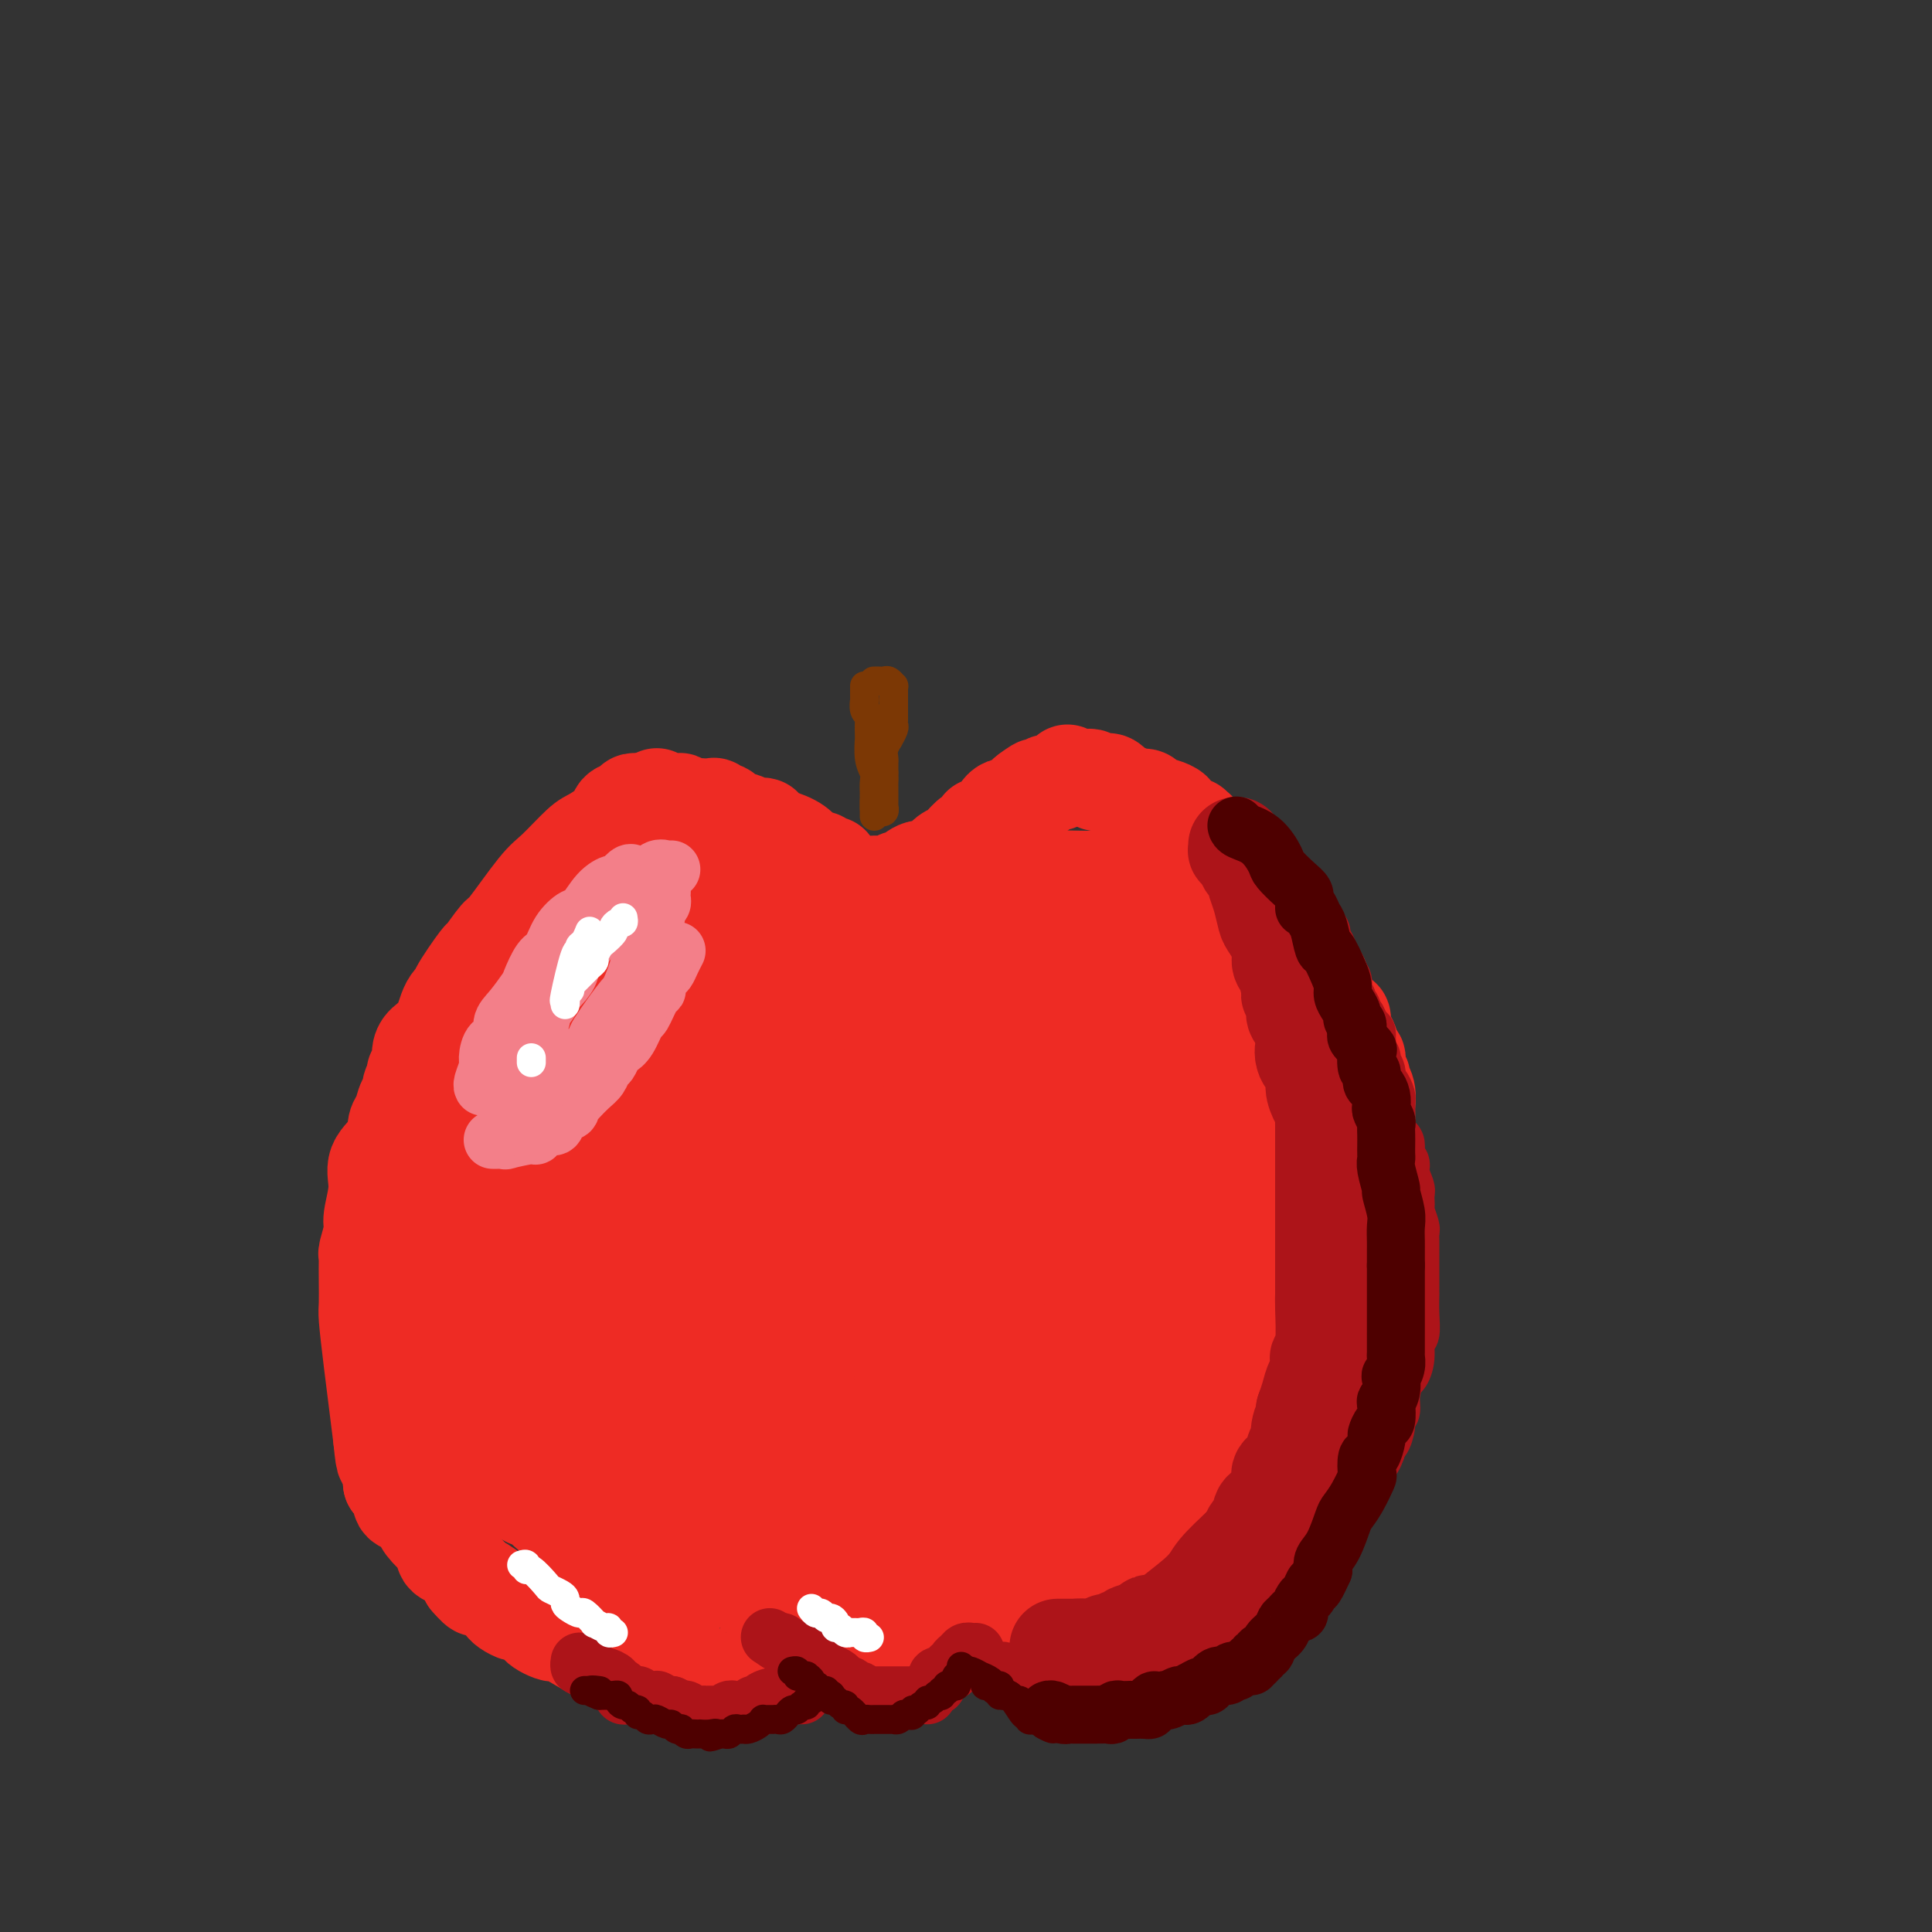 <svg viewBox='0 0 400 400' version='1.1' xmlns='http://www.w3.org/2000/svg' xmlns:xlink='http://www.w3.org/1999/xlink'><rect x="0" y="0" width="400" height="400" fill="#333333" stroke="none"/><g fill='none' stroke='#EE2B24' stroke-width='20' stroke-linecap='round' stroke-linejoin='round'><path d='M172,179c0.090,-0.029 0.180,-0.059 0,0c-0.180,0.059 -0.628,0.206 -1,0c-0.372,-0.206 -0.666,-0.765 -1,-1c-0.334,-0.235 -0.708,-0.146 -1,0c-0.292,0.146 -0.502,0.350 -1,0c-0.498,-0.350 -1.282,-1.256 -2,-2c-0.718,-0.744 -1.368,-1.328 -3,-2c-1.632,-0.672 -4.247,-1.432 -5,-2c-0.753,-0.568 0.356,-0.945 0,-1c-0.356,-0.055 -2.175,0.211 -3,0c-0.825,-0.211 -0.655,-0.897 -1,-1c-0.345,-0.103 -1.204,0.379 -2,0c-0.796,-0.379 -1.528,-1.618 -2,-2c-0.472,-0.382 -0.685,0.094 -1,0c-0.315,-0.094 -0.731,-0.756 -1,-1c-0.269,-0.244 -0.391,-0.069 -1,0c-0.609,0.069 -1.705,0.032 -2,0c-0.295,-0.032 0.212,-0.060 0,0c-0.212,0.060 -1.143,0.209 -2,0c-0.857,-0.209 -1.641,-0.774 -2,-1c-0.359,-0.226 -0.292,-0.113 -1,0c-0.708,0.113 -2.190,0.226 -3,0c-0.810,-0.226 -0.949,-0.792 -1,-1c-0.051,-0.208 -0.015,-0.060 0,0c0.015,0.060 0.007,0.030 0,0'/><path d='M132,166c-0.370,-0.093 -0.739,-0.186 -1,0c-0.261,0.186 -0.413,0.652 -1,1c-0.587,0.348 -1.610,0.580 -2,1c-0.390,0.420 -0.149,1.030 -1,2c-0.851,0.970 -2.796,2.299 -4,3c-1.204,0.701 -1.668,0.772 -3,2c-1.332,1.228 -3.531,3.613 -5,5c-1.469,1.387 -2.207,1.777 -4,4c-1.793,2.223 -4.639,6.278 -6,8c-1.361,1.722 -1.235,1.112 -2,2c-0.765,0.888 -2.422,3.274 -3,4c-0.578,0.726 -0.079,-0.210 -1,1c-0.921,1.210 -3.262,4.565 -4,6c-0.738,1.435 0.128,0.951 0,1c-0.128,0.049 -1.250,0.633 -2,2c-0.750,1.367 -1.128,3.518 -2,5c-0.872,1.482 -2.237,2.296 -3,3c-0.763,0.704 -0.923,1.299 -1,2c-0.077,0.701 -0.072,1.507 0,2c0.072,0.493 0.212,0.671 0,1c-0.212,0.329 -0.775,0.808 -1,1c-0.225,0.192 -0.113,0.096 0,0'/><path d='M86,224c0.120,-0.055 0.240,-0.110 0,0c-0.240,0.110 -0.838,0.384 -1,1c-0.162,0.616 0.114,1.575 0,2c-0.114,0.425 -0.616,0.318 -1,1c-0.384,0.682 -0.648,2.154 -1,3c-0.352,0.846 -0.792,1.067 -1,2c-0.208,0.933 -0.184,2.580 -1,4c-0.816,1.420 -2.471,2.615 -3,4c-0.529,1.385 0.069,2.959 0,5c-0.069,2.041 -0.803,4.548 -1,6c-0.197,1.452 0.143,1.850 0,3c-0.143,1.150 -0.770,3.054 -1,4c-0.230,0.946 -0.062,0.935 0,1c0.062,0.065 0.019,0.207 0,1c-0.019,0.793 -0.013,2.237 0,4c0.013,1.763 0.035,3.844 0,5c-0.035,1.156 -0.125,1.388 0,3c0.125,1.612 0.464,4.603 1,9c0.536,4.397 1.268,10.198 2,16'/><path d='M79,298c0.630,6.621 0.705,3.673 1,3c0.295,-0.673 0.811,0.930 1,2c0.189,1.070 0.051,1.606 0,2c-0.051,0.394 -0.014,0.644 0,1c0.014,0.356 0.004,0.816 0,1c-0.004,0.184 -0.002,0.092 0,0'/><path d='M81,307c0.414,0.026 0.827,0.052 1,0c0.173,-0.052 0.104,-0.184 0,0c-0.104,0.184 -0.245,0.682 0,1c0.245,0.318 0.876,0.454 1,1c0.124,0.546 -0.258,1.502 0,2c0.258,0.498 1.155,0.538 2,1c0.845,0.462 1.636,1.346 2,2c0.364,0.654 0.300,1.078 1,2c0.700,0.922 2.162,2.341 3,3c0.838,0.659 1.050,0.558 1,1c-0.050,0.442 -0.364,1.428 0,2c0.364,0.572 1.404,0.731 2,1c0.596,0.269 0.747,0.650 1,1c0.253,0.350 0.606,0.671 1,1c0.394,0.329 0.827,0.665 1,1c0.173,0.335 0.087,0.667 0,1'/><path d='M97,327c2.799,3.252 1.797,1.382 2,1c0.203,-0.382 1.611,0.723 2,1c0.389,0.277 -0.243,-0.276 0,0c0.243,0.276 1.359,1.380 2,2c0.641,0.620 0.805,0.758 1,1c0.195,0.242 0.420,0.590 1,1c0.580,0.410 1.517,0.883 2,1c0.483,0.117 0.514,-0.123 1,0c0.486,0.123 1.427,0.608 2,1c0.573,0.392 0.777,0.689 1,1c0.223,0.311 0.463,0.634 1,1c0.537,0.366 1.370,0.776 2,1c0.630,0.224 1.058,0.263 1,0c-0.058,-0.263 -0.601,-0.828 1,0c1.601,0.828 5.347,3.049 7,4c1.653,0.951 1.214,0.632 2,1c0.786,0.368 2.796,1.423 4,2c1.204,0.577 1.601,0.676 2,1c0.399,0.324 0.800,0.871 2,1c1.200,0.129 3.199,-0.162 4,0c0.801,0.162 0.404,0.775 1,1c0.596,0.225 2.183,0.060 3,0c0.817,-0.060 0.863,-0.016 1,0c0.137,0.016 0.365,0.004 1,0c0.635,-0.004 1.676,-0.001 2,0c0.324,0.001 -0.068,0.000 0,0c0.068,-0.000 0.595,-0.000 1,0c0.405,0.000 0.686,0.000 1,0c0.314,-0.000 0.661,-0.000 1,0c0.339,0.000 0.669,0.000 1,0'/><path d='M149,348c2.883,-0.080 2.092,-0.781 2,-1c-0.092,-0.219 0.517,0.042 1,0c0.483,-0.042 0.840,-0.387 2,-1c1.160,-0.613 3.121,-1.492 4,-2c0.879,-0.508 0.674,-0.643 1,-1c0.326,-0.357 1.183,-0.937 2,-1c0.817,-0.063 1.596,0.389 2,0c0.404,-0.389 0.434,-1.621 1,-2c0.566,-0.379 1.667,0.094 2,0c0.333,-0.094 -0.103,-0.756 0,-1c0.103,-0.244 0.744,-0.070 1,0c0.256,0.070 0.128,0.035 0,0'/><path d='M167,338c0.292,0.032 0.584,0.064 1,0c0.416,-0.064 0.957,-0.225 1,0c0.043,0.225 -0.411,0.834 0,1c0.411,0.166 1.686,-0.113 2,0c0.314,0.113 -0.332,0.618 0,1c0.332,0.382 1.643,0.642 2,1c0.357,0.358 -0.241,0.814 0,1c0.241,0.186 1.321,0.101 2,0c0.679,-0.101 0.955,-0.220 1,0c0.045,0.220 -0.143,0.777 0,1c0.143,0.223 0.617,0.112 1,0c0.383,-0.112 0.674,-0.227 1,0c0.326,0.227 0.687,0.794 1,1c0.313,0.206 0.579,0.052 1,0c0.421,-0.052 0.997,-0.000 1,0c0.003,0.000 -0.567,-0.050 0,0c0.567,0.050 2.271,0.201 3,0c0.729,-0.201 0.482,-0.753 1,-1c0.518,-0.247 1.799,-0.188 3,-1c1.201,-0.812 2.322,-2.496 3,-3c0.678,-0.504 0.913,0.172 2,0c1.087,-0.172 3.025,-1.192 4,-2c0.975,-0.808 0.988,-1.404 1,-2'/><path d='M198,335c2.720,-1.576 2.518,-1.014 3,-1c0.482,0.014 1.646,-0.518 2,-1c0.354,-0.482 -0.101,-0.913 0,-1c0.101,-0.087 0.758,0.169 1,0c0.242,-0.169 0.069,-0.763 0,-1c-0.069,-0.237 -0.035,-0.119 0,0'/><path d='M205,331c0.033,0.344 0.065,0.687 0,1c-0.065,0.313 -0.228,0.594 0,1c0.228,0.406 0.848,0.936 1,1c0.152,0.064 -0.163,-0.337 0,0c0.163,0.337 0.804,1.414 1,2c0.196,0.586 -0.054,0.683 0,1c0.054,0.317 0.411,0.855 1,1c0.589,0.145 1.411,-0.102 2,0c0.589,0.102 0.945,0.553 1,1c0.055,0.447 -0.193,0.891 0,1c0.193,0.109 0.825,-0.115 1,0c0.175,0.115 -0.108,0.571 0,1c0.108,0.429 0.605,0.832 1,1c0.395,0.168 0.686,0.100 1,0c0.314,-0.100 0.652,-0.233 1,0c0.348,0.233 0.708,0.832 1,1c0.292,0.168 0.516,-0.095 1,0c0.484,0.095 1.228,0.547 2,1c0.772,0.453 1.570,0.906 2,1c0.430,0.094 0.490,-0.171 1,0c0.510,0.171 1.471,0.779 2,1c0.529,0.221 0.628,0.055 1,0c0.372,-0.055 1.018,-0.000 2,0c0.982,0.000 2.302,-0.055 3,0c0.698,0.055 0.775,0.221 1,0c0.225,-0.221 0.599,-0.829 1,-1c0.401,-0.171 0.829,0.094 1,0c0.171,-0.094 0.086,-0.547 0,-1'/><path d='M233,344c1.565,-0.466 0.977,-0.631 1,-1c0.023,-0.369 0.655,-0.943 1,-1c0.345,-0.057 0.402,0.402 1,0c0.598,-0.402 1.736,-1.664 2,-2c0.264,-0.336 -0.345,0.256 0,0c0.345,-0.256 1.646,-1.359 2,-2c0.354,-0.641 -0.238,-0.818 0,-1c0.238,-0.182 1.306,-0.368 2,-1c0.694,-0.632 1.013,-1.709 1,-2c-0.013,-0.291 -0.357,0.206 0,0c0.357,-0.206 1.416,-1.113 2,-2c0.584,-0.887 0.692,-1.754 1,-2c0.308,-0.246 0.814,0.130 1,0c0.186,-0.130 0.050,-0.766 0,-1c-0.050,-0.234 -0.014,-0.067 0,0c0.014,0.067 0.007,0.033 0,0'/><path d='M248,329c-0.089,-0.331 -0.177,-0.662 0,-1c0.177,-0.338 0.621,-0.682 1,-1c0.379,-0.318 0.694,-0.610 1,-1c0.306,-0.390 0.602,-0.878 1,-1c0.398,-0.122 0.898,0.122 1,0c0.102,-0.122 -0.193,-0.611 0,-1c0.193,-0.389 0.875,-0.678 1,-1c0.125,-0.322 -0.307,-0.677 0,-1c0.307,-0.323 1.353,-0.615 2,-1c0.647,-0.385 0.894,-0.863 1,-1c0.106,-0.137 0.071,0.069 0,0c-0.071,-0.069 -0.176,-0.411 0,-1c0.176,-0.589 0.635,-1.426 1,-2c0.365,-0.574 0.637,-0.885 1,-1c0.363,-0.115 0.818,-0.033 1,0c0.182,0.033 0.091,0.016 0,0'/><path d='M181,183c0.334,-0.002 0.667,-0.005 1,0c0.333,0.005 0.665,0.017 1,0c0.335,-0.017 0.674,-0.065 1,0c0.326,0.065 0.640,0.242 1,0c0.360,-0.242 0.768,-0.904 1,-1c0.232,-0.096 0.288,0.374 1,0c0.712,-0.374 2.079,-1.592 3,-2c0.921,-0.408 1.398,-0.006 2,0c0.602,0.006 1.331,-0.384 2,-1c0.669,-0.616 1.278,-1.457 2,-2c0.722,-0.543 1.556,-0.789 2,-1c0.444,-0.211 0.497,-0.386 1,-1c0.503,-0.614 1.457,-1.666 2,-2c0.543,-0.334 0.674,0.051 1,0c0.326,-0.051 0.848,-0.539 1,-1c0.152,-0.461 -0.065,-0.897 0,-1c0.065,-0.103 0.412,0.126 1,0c0.588,-0.126 1.415,-0.608 2,-1c0.585,-0.392 0.926,-0.693 1,-1c0.074,-0.307 -0.121,-0.618 0,-1c0.121,-0.382 0.558,-0.833 1,-1c0.442,-0.167 0.888,-0.049 1,0c0.112,0.049 -0.110,0.028 0,0c0.110,-0.028 0.550,-0.063 1,0c0.450,0.063 0.908,0.224 1,0c0.092,-0.224 -0.181,-0.833 0,-1c0.181,-0.167 0.818,0.109 1,0c0.182,-0.109 -0.091,-0.603 0,-1c0.091,-0.397 0.545,-0.699 1,-1'/><path d='M213,164c3.119,-2.332 1.417,-0.662 1,0c-0.417,0.662 0.451,0.317 1,0c0.549,-0.317 0.778,-0.607 1,-1c0.222,-0.393 0.438,-0.889 1,-1c0.562,-0.111 1.471,0.163 2,0c0.529,-0.163 0.678,-0.762 1,-1c0.322,-0.238 0.818,-0.115 1,0c0.182,0.115 0.049,0.223 0,0c-0.049,-0.223 -0.014,-0.778 0,-1c0.014,-0.222 0.007,-0.111 0,0'/><path d='M236,171c0.791,0.227 1.582,0.455 2,1c0.418,0.545 0.464,1.408 1,2c0.536,0.592 1.561,0.915 2,1c0.439,0.085 0.291,-0.066 1,1c0.709,1.066 2.275,3.350 3,4c0.725,0.650 0.609,-0.335 1,0c0.391,0.335 1.288,1.992 2,3c0.712,1.008 1.237,1.369 2,2c0.763,0.631 1.763,1.531 2,2c0.237,0.469 -0.290,0.508 0,1c0.290,0.492 1.398,1.438 2,2c0.602,0.562 0.697,0.739 1,1c0.303,0.261 0.813,0.606 1,1c0.187,0.394 0.050,0.837 0,1c-0.050,0.163 -0.014,0.047 0,0c0.014,-0.047 0.007,-0.023 0,0'/><path d='M256,193c0.354,0.409 0.708,0.818 1,1c0.292,0.182 0.521,0.136 3,3c2.479,2.864 7.207,8.637 9,11c1.793,2.363 0.651,1.316 1,2c0.349,0.684 2.188,3.100 3,4c0.812,0.900 0.595,0.283 1,1c0.405,0.717 1.432,2.768 2,4c0.568,1.232 0.677,1.644 1,2c0.323,0.356 0.860,0.656 1,1c0.140,0.344 -0.117,0.734 0,2c0.117,1.266 0.608,3.409 1,4c0.392,0.591 0.686,-0.370 1,0c0.314,0.370 0.648,2.072 1,3c0.352,0.928 0.720,1.081 1,2c0.280,0.919 0.471,2.603 1,4c0.529,1.397 1.396,2.505 2,4c0.604,1.495 0.947,3.375 1,4c0.053,0.625 -0.182,-0.004 0,1c0.182,1.004 0.781,3.642 1,5c0.219,1.358 0.059,1.436 0,2c-0.059,0.564 -0.016,1.612 0,3c0.016,1.388 0.004,3.115 0,4c-0.004,0.885 -0.000,0.929 0,2c0.000,1.071 -0.003,3.168 0,5c0.003,1.832 0.011,3.398 0,4c-0.011,0.602 -0.041,0.239 0,1c0.041,0.761 0.155,2.646 0,4c-0.155,1.354 -0.577,2.177 -1,3'/><path d='M286,279c0.223,5.992 0.281,1.970 0,1c-0.281,-0.970 -0.901,1.110 -1,2c-0.099,0.890 0.324,0.590 0,1c-0.324,0.410 -1.395,1.531 -2,3c-0.605,1.469 -0.743,3.286 -1,4c-0.257,0.714 -0.632,0.324 -1,1c-0.368,0.676 -0.728,2.418 -1,3c-0.272,0.582 -0.455,0.004 -1,1c-0.545,0.996 -1.452,3.567 -2,5c-0.548,1.433 -0.738,1.728 -1,2c-0.262,0.272 -0.595,0.521 -1,1c-0.405,0.479 -0.883,1.189 -1,2c-0.117,0.811 0.127,1.723 0,2c-0.127,0.277 -0.626,-0.080 -1,0c-0.374,0.080 -0.625,0.599 -1,1c-0.375,0.401 -0.875,0.685 -1,1c-0.125,0.315 0.125,0.662 0,1c-0.125,0.338 -0.625,0.668 -1,1c-0.375,0.332 -0.625,0.667 -1,1c-0.375,0.333 -0.875,0.664 -1,1c-0.125,0.336 0.124,0.678 0,1c-0.124,0.322 -0.621,0.625 -1,1c-0.379,0.375 -0.640,0.823 -1,1c-0.360,0.177 -0.818,0.085 -1,0c-0.182,-0.085 -0.087,-0.163 0,0c0.087,0.163 0.167,0.566 0,1c-0.167,0.434 -0.581,0.900 -1,1c-0.419,0.100 -0.844,-0.165 -1,0c-0.156,0.165 -0.045,0.762 0,1c0.045,0.238 0.022,0.119 0,0'/><path d='M225,161c0.331,-0.113 0.663,-0.226 1,0c0.337,0.226 0.681,0.790 1,1c0.319,0.210 0.614,0.064 1,0c0.386,-0.064 0.862,-0.046 1,0c0.138,0.046 -0.062,0.122 0,0c0.062,-0.122 0.388,-0.440 1,0c0.612,0.440 1.512,1.637 2,2c0.488,0.363 0.564,-0.109 1,0c0.436,0.109 1.230,0.800 2,1c0.770,0.200 1.514,-0.091 2,0c0.486,0.091 0.712,0.563 1,1c0.288,0.437 0.636,0.838 1,1c0.364,0.162 0.744,0.085 1,0c0.256,-0.085 0.388,-0.176 1,0c0.612,0.176 1.703,0.620 2,1c0.297,0.380 -0.201,0.696 0,1c0.201,0.304 1.100,0.597 2,1c0.900,0.403 1.802,0.916 2,1c0.198,0.084 -0.309,-0.260 0,0c0.309,0.260 1.434,1.123 2,2c0.566,0.877 0.573,1.768 1,2c0.427,0.232 1.274,-0.194 2,0c0.726,0.194 1.330,1.008 2,2c0.670,0.992 1.406,2.163 2,3c0.594,0.837 1.044,1.341 2,2c0.956,0.659 2.416,1.474 3,2c0.584,0.526 0.292,0.763 0,1'/><path d='M261,185c3.434,3.308 2.019,2.578 2,3c-0.019,0.422 1.357,1.995 2,3c0.643,1.005 0.552,1.443 1,2c0.448,0.557 1.433,1.233 2,2c0.567,0.767 0.715,1.626 1,2c0.285,0.374 0.705,0.262 1,1c0.295,0.738 0.464,2.326 1,3c0.536,0.674 1.440,0.435 2,1c0.560,0.565 0.776,1.932 1,3c0.224,1.068 0.455,1.835 1,3c0.545,1.165 1.404,2.729 2,3c0.596,0.271 0.929,-0.750 1,0c0.071,0.750 -0.121,3.271 0,4c0.121,0.729 0.553,-0.335 1,0c0.447,0.335 0.908,2.068 1,3c0.092,0.932 -0.187,1.061 0,1c0.187,-0.061 0.838,-0.313 1,0c0.162,0.313 -0.167,1.191 0,2c0.167,0.809 0.829,1.551 1,2c0.171,0.449 -0.150,0.607 0,1c0.150,0.393 0.772,1.022 1,2c0.228,0.978 0.061,2.304 0,3c-0.061,0.696 -0.016,0.763 0,1c0.016,0.237 0.004,0.644 0,1c-0.004,0.356 -0.001,0.659 0,1c0.001,0.341 0.000,0.718 0,1c-0.000,0.282 -0.000,0.467 0,1c0.000,0.533 0.000,1.413 0,2c-0.000,0.587 -0.000,0.882 0,1c0.000,0.118 0.000,0.059 0,0'/></g>
<g fill='none' stroke='#EE2B24' stroke-width='28' stroke-linecap='round' stroke-linejoin='round'><path d='M166,206c-0.547,0.082 -1.093,0.164 -2,0c-0.907,-0.164 -2.174,-0.576 -4,-1c-1.826,-0.424 -4.210,-0.862 -6,-1c-1.790,-0.138 -2.987,0.022 -5,0c-2.013,-0.022 -4.843,-0.227 -8,0c-3.157,0.227 -6.643,0.886 -10,2c-3.357,1.114 -6.587,2.684 -9,5c-2.413,2.316 -4.009,5.377 -6,8c-1.991,2.623 -4.375,4.809 -6,7c-1.625,2.191 -2.489,4.387 -3,8c-0.511,3.613 -0.669,8.643 -1,12c-0.331,3.357 -0.834,5.039 0,7c0.834,1.961 3.007,4.200 6,6c2.993,1.800 6.807,3.162 11,5c4.193,1.838 8.767,4.153 14,5c5.233,0.847 11.127,0.225 18,0c6.873,-0.225 14.726,-0.052 21,0c6.274,0.052 10.968,-0.018 16,-1c5.032,-0.982 10.400,-2.878 14,-5c3.600,-2.122 5.431,-4.470 6,-6c0.569,-1.530 -0.124,-2.241 0,-5c0.124,-2.759 1.064,-7.565 0,-11c-1.064,-3.435 -4.131,-5.498 -7,-7c-2.869,-1.502 -5.538,-2.441 -9,-4c-3.462,-1.559 -7.715,-3.737 -12,-5c-4.285,-1.263 -8.602,-1.611 -12,-2c-3.398,-0.389 -5.877,-0.820 -9,0c-3.123,0.820 -6.889,2.890 -9,5c-2.111,2.110 -2.568,4.260 -3,7c-0.432,2.740 -0.838,6.068 -1,9c-0.162,2.932 -0.081,5.466 0,8'/><path d='M150,252c0.294,5.254 3.030,6.388 5,8c1.970,1.612 3.174,3.701 8,6c4.826,2.299 13.272,4.808 19,6c5.728,1.192 8.737,1.068 12,1c3.263,-0.068 6.781,-0.082 9,0c2.219,0.082 3.139,0.258 4,-1c0.861,-1.258 1.661,-3.949 2,-7c0.339,-3.051 0.216,-6.463 0,-9c-0.216,-2.537 -0.525,-4.200 -2,-6c-1.475,-1.800 -4.115,-3.736 -8,-6c-3.885,-2.264 -9.015,-4.855 -15,-6c-5.985,-1.145 -12.824,-0.846 -18,-1c-5.176,-0.154 -8.690,-0.763 -13,0c-4.310,0.763 -9.417,2.899 -12,5c-2.583,2.101 -2.642,4.168 -5,8c-2.358,3.832 -7.015,9.428 -9,13c-1.985,3.572 -1.297,5.120 -1,7c0.297,1.880 0.202,4.091 0,6c-0.202,1.909 -0.510,3.517 1,5c1.510,1.483 4.840,2.843 7,4c2.160,1.157 3.152,2.113 5,3c1.848,0.887 4.552,1.705 6,2c1.448,0.295 1.641,0.065 2,0c0.359,-0.065 0.885,0.033 1,0c0.115,-0.033 -0.181,-0.197 0,-1c0.181,-0.803 0.838,-2.246 -1,-5c-1.838,-2.754 -6.172,-6.818 -10,-10c-3.828,-3.182 -7.150,-5.482 -11,-8c-3.850,-2.518 -8.229,-5.255 -12,-7c-3.771,-1.745 -6.935,-2.499 -9,-3c-2.065,-0.501 -3.033,-0.751 -4,-1'/><path d='M101,255c-2.311,-0.848 -1.590,-0.968 -2,-1c-0.410,-0.032 -1.951,0.023 -3,0c-1.049,-0.023 -1.605,-0.125 -2,-1c-0.395,-0.875 -0.628,-2.524 -1,-3c-0.372,-0.476 -0.883,0.220 -1,0c-0.117,-0.220 0.161,-1.355 0,-2c-0.161,-0.645 -0.761,-0.799 -1,-2c-0.239,-1.201 -0.117,-3.448 0,-5c0.117,-1.552 0.227,-2.409 0,-3c-0.227,-0.591 -0.793,-0.916 -1,-1c-0.207,-0.084 -0.055,0.074 0,0c0.055,-0.074 0.015,-0.380 0,1c-0.015,1.380 -0.004,4.446 0,7c0.004,2.554 0.001,4.595 0,6c-0.001,1.405 -0.001,2.173 0,4c0.001,1.827 0.004,4.714 0,6c-0.004,1.286 -0.013,0.970 0,2c0.013,1.030 0.049,3.406 0,5c-0.049,1.594 -0.183,2.406 0,4c0.183,1.594 0.683,3.968 1,6c0.317,2.032 0.453,3.720 1,5c0.547,1.280 1.506,2.150 2,3c0.494,0.850 0.522,1.678 1,3c0.478,1.322 1.407,3.138 2,4c0.593,0.862 0.852,0.771 2,2c1.148,1.229 3.185,3.780 4,5c0.815,1.220 0.407,1.110 0,1'/><path d='M103,301c2.316,3.840 2.106,1.940 3,2c0.894,0.060 2.890,2.078 4,3c1.110,0.922 1.332,0.746 2,1c0.668,0.254 1.781,0.936 3,2c1.219,1.064 2.543,2.509 4,3c1.457,0.491 3.048,0.028 4,0c0.952,-0.028 1.265,0.378 2,1c0.735,0.622 1.891,1.460 3,2c1.109,0.540 2.172,0.781 3,1c0.828,0.219 1.420,0.417 2,1c0.580,0.583 1.147,1.553 3,2c1.853,0.447 4.990,0.372 8,1c3.010,0.628 5.892,1.958 8,3c2.108,1.042 3.443,1.796 6,2c2.557,0.204 6.335,-0.143 9,0c2.665,0.143 4.215,0.775 7,1c2.785,0.225 6.805,0.044 10,0c3.195,-0.044 5.566,0.049 8,0c2.434,-0.049 4.931,-0.241 7,-1c2.069,-0.759 3.710,-2.085 6,-3c2.290,-0.915 5.230,-1.420 8,-2c2.770,-0.580 5.371,-1.235 8,-2c2.629,-0.765 5.287,-1.641 8,-2c2.713,-0.359 5.482,-0.201 9,-1c3.518,-0.799 7.786,-2.556 9,-3c1.214,-0.444 -0.626,0.425 0,0c0.626,-0.425 3.717,-2.144 5,-3c1.283,-0.856 0.756,-0.848 1,-1c0.244,-0.152 1.258,-0.464 2,-1c0.742,-0.536 1.212,-1.296 2,-2c0.788,-0.704 1.894,-1.352 3,-2'/><path d='M260,303c3.989,-2.190 2.962,-1.666 3,-2c0.038,-0.334 1.142,-1.528 2,-2c0.858,-0.472 1.469,-0.223 2,-1c0.531,-0.777 0.983,-2.580 1,-4c0.017,-1.420 -0.402,-2.458 0,-4c0.402,-1.542 1.625,-3.590 2,-7c0.375,-3.410 -0.099,-8.182 0,-11c0.099,-2.818 0.772,-3.680 1,-5c0.228,-1.320 0.010,-3.097 0,-5c-0.010,-1.903 0.188,-3.932 0,-6c-0.188,-2.068 -0.761,-4.176 -1,-6c-0.239,-1.824 -0.144,-3.364 0,-5c0.144,-1.636 0.338,-3.367 0,-5c-0.338,-1.633 -1.209,-3.169 -2,-5c-0.791,-1.831 -1.502,-3.959 -2,-6c-0.498,-2.041 -0.783,-3.996 -1,-5c-0.217,-1.004 -0.365,-1.055 -3,-6c-2.635,-4.945 -7.756,-14.782 -10,-19c-2.244,-4.218 -1.612,-2.817 -2,-3c-0.388,-0.183 -1.795,-1.952 -3,-3c-1.205,-1.048 -2.207,-1.377 -3,-2c-0.793,-0.623 -1.375,-1.540 -2,-2c-0.625,-0.460 -1.292,-0.463 -2,-1c-0.708,-0.537 -1.458,-1.608 -2,-2c-0.542,-0.392 -0.877,-0.106 -1,0c-0.123,0.106 -0.035,0.030 -2,0c-1.965,-0.030 -5.982,-0.015 -10,0'/><path d='M225,186c-4.431,-0.064 -9.007,-0.224 -13,0c-3.993,0.224 -7.403,0.833 -10,1c-2.597,0.167 -4.381,-0.106 -6,0c-1.619,0.106 -3.075,0.592 -4,1c-0.925,0.408 -1.321,0.737 -3,1c-1.679,0.263 -4.643,0.461 -8,1c-3.357,0.539 -7.109,1.420 -12,2c-4.891,0.580 -10.921,0.859 -16,1c-5.079,0.141 -9.206,0.143 -12,0c-2.794,-0.143 -4.256,-0.431 -5,0c-0.744,0.431 -0.771,1.579 -1,2c-0.229,0.421 -0.662,0.113 -1,0c-0.338,-0.113 -0.582,-0.030 -1,0c-0.418,0.030 -1.011,0.008 -2,0c-0.989,-0.008 -2.373,-0.002 -3,0c-0.627,0.002 -0.497,-0.002 -1,0c-0.503,0.002 -1.640,0.009 -2,0c-0.360,-0.009 0.058,-0.033 0,1c-0.058,1.033 -0.593,3.124 -1,5c-0.407,1.876 -0.688,3.536 -1,5c-0.312,1.464 -0.656,2.732 -1,4'/><path d='M122,210c-1.277,3.148 -2.971,3.517 -4,5c-1.029,1.483 -1.394,4.079 -2,6c-0.606,1.921 -1.455,3.166 -2,4c-0.545,0.834 -0.787,1.258 -1,3c-0.213,1.742 -0.398,4.804 -1,7c-0.602,2.196 -1.620,3.527 -2,5c-0.380,1.473 -0.122,3.089 0,5c0.122,1.911 0.107,4.115 0,6c-0.107,1.885 -0.305,3.449 0,5c0.305,1.551 1.113,3.089 2,5c0.887,1.911 1.851,4.196 3,6c1.149,1.804 2.482,3.129 4,4c1.518,0.871 3.220,1.289 4,2c0.780,0.711 0.637,1.715 1,2c0.363,0.285 1.231,-0.149 3,-3c1.769,-2.851 4.439,-8.120 6,-12c1.561,-3.880 2.012,-6.372 3,-13c0.988,-6.628 2.513,-17.391 3,-22c0.487,-4.609 -0.063,-3.064 0,-4c0.063,-0.936 0.738,-4.353 1,-6c0.262,-1.647 0.112,-1.525 0,-2c-0.112,-0.475 -0.185,-1.545 0,-2c0.185,-0.455 0.630,-0.293 1,-1c0.370,-0.707 0.665,-2.283 1,-3c0.335,-0.717 0.708,-0.574 3,-1c2.292,-0.426 6.502,-1.423 9,-2c2.498,-0.577 3.285,-0.736 6,1c2.715,1.736 7.357,5.368 12,9'/><path d='M172,214c4.386,2.869 9.350,5.543 13,8c3.650,2.457 5.984,4.698 9,7c3.016,2.302 6.713,4.666 10,6c3.287,1.334 6.163,1.637 8,2c1.837,0.363 2.636,0.784 4,1c1.364,0.216 3.294,0.225 5,0c1.706,-0.225 3.189,-0.685 4,-1c0.811,-0.315 0.949,-0.485 1,-2c0.051,-1.515 0.013,-4.373 0,-7c-0.013,-2.627 -0.003,-5.021 0,-7c0.003,-1.979 -0.003,-3.543 0,-5c0.003,-1.457 0.014,-2.806 0,-4c-0.014,-1.194 -0.052,-2.232 0,-3c0.052,-0.768 0.196,-1.267 -2,-3c-2.196,-1.733 -6.730,-4.702 -9,-6c-2.270,-1.298 -2.276,-0.926 -3,-1c-0.724,-0.074 -2.165,-0.596 -3,-1c-0.835,-0.404 -1.063,-0.692 -2,-1c-0.937,-0.308 -2.581,-0.638 -4,-1c-1.419,-0.362 -2.612,-0.757 -4,-1c-1.388,-0.243 -2.970,-0.334 -6,0c-3.030,0.334 -7.509,1.094 -10,2c-2.491,0.906 -2.996,1.957 -4,3c-1.004,1.043 -2.509,2.078 -3,3c-0.491,0.922 0.031,1.729 0,3c-0.031,1.271 -0.614,3.004 -1,4c-0.386,0.996 -0.573,1.253 0,2c0.573,0.747 1.906,1.984 3,3c1.094,1.016 1.948,1.812 3,2c1.052,0.188 2.300,-0.232 3,0c0.700,0.232 0.850,1.116 1,2'/><path d='M185,219c2.344,1.392 3.204,0.371 4,0c0.796,-0.371 1.528,-0.093 2,0c0.472,0.093 0.683,-0.000 1,0c0.317,0.000 0.738,0.093 1,0c0.262,-0.093 0.363,-0.372 1,0c0.637,0.372 1.811,1.396 3,3c1.189,1.604 2.395,3.787 4,6c1.605,2.213 3.610,4.455 5,7c1.390,2.545 2.167,5.392 3,8c0.833,2.608 1.723,4.978 2,7c0.277,2.022 -0.059,3.695 0,5c0.059,1.305 0.513,2.240 1,4c0.487,1.760 1.007,4.344 2,7c0.993,2.656 2.459,5.385 3,8c0.541,2.615 0.156,5.115 0,7c-0.156,1.885 -0.083,3.154 0,4c0.083,0.846 0.177,1.270 0,4c-0.177,2.730 -0.626,7.765 -1,10c-0.374,2.235 -0.674,1.671 -1,2c-0.326,0.329 -0.679,1.552 -1,2c-0.321,0.448 -0.610,0.121 -1,0c-0.390,-0.121 -0.881,-0.037 -1,0c-0.119,0.037 0.136,0.028 0,0c-0.136,-0.028 -0.662,-0.075 -1,0c-0.338,0.075 -0.488,0.271 -3,0c-2.512,-0.271 -7.385,-1.011 -10,-2c-2.615,-0.989 -2.973,-2.228 -4,-3c-1.027,-0.772 -2.722,-1.078 -4,-2c-1.278,-0.922 -2.139,-2.461 -3,-4'/><path d='M187,292c-1.977,-2.141 -1.418,-2.993 -2,-4c-0.582,-1.007 -2.303,-2.168 -3,-3c-0.697,-0.832 -0.368,-1.334 -1,-2c-0.632,-0.666 -2.225,-1.494 -3,-3c-0.775,-1.506 -0.732,-3.688 -1,-5c-0.268,-1.312 -0.846,-1.754 -1,-3c-0.154,-1.246 0.115,-3.297 0,-4c-0.115,-0.703 -0.616,-0.060 -1,0c-0.384,0.060 -0.653,-0.465 -2,0c-1.347,0.465 -3.774,1.920 -7,3c-3.226,1.080 -7.251,1.786 -10,3c-2.749,1.214 -4.223,2.938 -6,4c-1.777,1.062 -3.858,1.463 -5,2c-1.142,0.537 -1.343,1.211 -2,2c-0.657,0.789 -1.768,1.692 -2,2c-0.232,0.308 0.415,0.020 -4,1c-4.415,0.980 -13.894,3.227 -19,4c-5.106,0.773 -5.840,0.070 -8,-1c-2.160,-1.070 -5.747,-2.509 -8,-4c-2.253,-1.491 -3.173,-3.035 -4,-4c-0.827,-0.965 -1.562,-1.351 -2,-2c-0.438,-0.649 -0.579,-1.559 -1,-2c-0.421,-0.441 -1.120,-0.412 -1,0c0.120,0.412 1.060,1.206 2,2'/><path d='M96,278c3.086,3.434 9.801,11.019 16,16c6.199,4.981 11.882,7.359 18,10c6.118,2.641 12.672,5.545 18,7c5.328,1.455 9.430,1.461 13,2c3.570,0.539 6.608,1.612 10,2c3.392,0.388 7.138,0.092 10,0c2.862,-0.092 4.838,0.020 7,0c2.162,-0.020 4.509,-0.171 7,0c2.491,0.171 5.128,0.664 7,0c1.872,-0.664 2.981,-2.483 5,-4c2.019,-1.517 4.948,-2.730 7,-4c2.052,-1.270 3.228,-2.597 5,-5c1.772,-2.403 4.139,-5.883 5,-8c0.861,-2.117 0.216,-2.872 0,-4c-0.216,-1.128 -0.003,-2.628 0,-4c0.003,-1.372 -0.204,-2.616 0,-4c0.204,-1.384 0.818,-2.907 -3,-4c-3.818,-1.093 -12.068,-1.756 -17,-2c-4.932,-0.244 -6.546,-0.068 -8,0c-1.454,0.068 -2.747,0.028 -6,0c-3.253,-0.028 -8.465,-0.043 -12,0c-3.535,0.043 -5.392,0.143 -7,1c-1.608,0.857 -2.967,2.469 -4,4c-1.033,1.531 -1.741,2.981 -2,4c-0.259,1.019 -0.069,1.608 0,2c0.069,0.392 0.016,0.589 0,1c-0.016,0.411 0.006,1.038 0,2c-0.006,0.962 -0.040,2.259 0,3c0.040,0.741 0.154,0.926 0,1c-0.154,0.074 -0.577,0.037 -1,0'/><path d='M164,294c-0.378,0.969 -0.825,-1.108 -1,-4c-0.175,-2.892 -0.080,-6.598 0,-11c0.080,-4.402 0.144,-9.500 0,-13c-0.144,-3.500 -0.496,-5.403 0,-8c0.496,-2.597 1.841,-5.890 3,-8c1.159,-2.110 2.132,-3.038 3,-4c0.868,-0.962 1.630,-1.957 3,-3c1.370,-1.043 3.347,-2.135 5,-3c1.653,-0.865 2.981,-1.503 5,-2c2.019,-0.497 4.727,-0.854 8,-1c3.273,-0.146 7.110,-0.082 11,0c3.890,0.082 7.833,0.184 12,0c4.167,-0.184 8.558,-0.652 12,0c3.442,0.652 5.934,2.424 7,3c1.066,0.576 0.705,-0.043 2,0c1.295,0.043 4.246,0.749 6,1c1.754,0.251 2.312,0.046 3,0c0.688,-0.046 1.505,0.066 2,0c0.495,-0.066 0.669,-0.312 1,-1c0.331,-0.688 0.821,-1.818 1,-3c0.179,-1.182 0.048,-2.415 0,-4c-0.048,-1.585 -0.013,-3.523 0,-5c0.013,-1.477 0.003,-2.492 0,-4c-0.003,-1.508 -0.001,-3.509 0,-5c0.001,-1.491 0.000,-2.472 0,-3c-0.000,-0.528 -0.000,-0.604 0,-1c0.000,-0.396 0.000,-1.113 0,-1c-0.000,0.113 -0.000,1.057 0,2'/><path d='M247,216c0.332,-3.134 0.663,1.031 1,4c0.337,2.969 0.679,4.744 1,8c0.321,3.256 0.621,7.995 1,13c0.379,5.005 0.837,10.277 1,14c0.163,3.723 0.031,5.899 0,8c-0.031,2.101 0.037,4.128 0,7c-0.037,2.872 -0.181,6.590 0,9c0.181,2.410 0.686,3.511 0,5c-0.686,1.489 -2.562,3.366 -4,5c-1.438,1.634 -2.437,3.026 -3,4c-0.563,0.974 -0.690,1.531 -1,2c-0.310,0.469 -0.802,0.851 -1,1c-0.198,0.149 -0.100,0.066 -1,0c-0.900,-0.066 -2.797,-0.116 -4,0c-1.203,0.116 -1.711,0.398 -3,-1c-1.289,-1.398 -3.359,-4.475 -4,-6c-0.641,-1.525 0.148,-1.499 0,-3c-0.148,-1.501 -1.232,-4.529 -1,-8c0.232,-3.471 1.779,-7.384 3,-10c1.221,-2.616 2.117,-3.936 3,-6c0.883,-2.064 1.753,-4.871 3,-7c1.247,-2.129 2.870,-3.580 4,-5c1.130,-1.420 1.767,-2.810 2,-4c0.233,-1.190 0.062,-2.182 0,-3c-0.062,-0.818 -0.017,-1.462 0,-2c0.017,-0.538 0.004,-0.969 0,-2c-0.004,-1.031 -0.001,-2.662 0,-4c0.001,-1.338 0.000,-2.382 0,-3c-0.000,-0.618 -0.000,-0.809 0,-1'/><path d='M244,231c0.125,-2.625 0.438,-1.686 0,-2c-0.438,-0.314 -1.625,-1.879 -3,-3c-1.375,-1.121 -2.936,-1.796 -4,-3c-1.064,-1.204 -1.630,-2.937 -2,-4c-0.370,-1.063 -0.544,-1.457 -1,-2c-0.456,-0.543 -1.193,-1.236 -2,-2c-0.807,-0.764 -1.683,-1.598 -2,-2c-0.317,-0.402 -0.074,-0.373 0,0c0.074,0.373 -0.020,1.091 -1,2c-0.980,0.909 -2.847,2.011 -4,3c-1.153,0.989 -1.591,1.866 -2,3c-0.409,1.134 -0.789,2.525 -2,3c-1.211,0.475 -3.252,0.035 -4,0c-0.748,-0.035 -0.203,0.337 -5,1c-4.797,0.663 -14.935,1.617 -19,2c-4.065,0.383 -2.055,0.195 -2,0c0.055,-0.195 -1.845,-0.395 -3,-1c-1.155,-0.605 -1.566,-1.614 -2,-2c-0.434,-0.386 -0.890,-0.151 -1,0c-0.110,0.151 0.125,0.216 0,0c-0.125,-0.216 -0.611,-0.712 -2,0c-1.389,0.712 -3.683,2.632 -5,5c-1.317,2.368 -1.659,5.184 -2,8'/><path d='M176,237c-1.311,3.051 -1.090,4.177 -1,6c0.090,1.823 0.047,4.342 0,6c-0.047,1.658 -0.099,2.454 0,4c0.099,1.546 0.349,3.840 1,5c0.651,1.160 1.702,1.186 3,2c1.298,0.814 2.841,2.418 4,3c1.159,0.582 1.932,0.144 3,0c1.068,-0.144 2.430,0.008 4,0c1.570,-0.008 3.348,-0.174 4,0c0.652,0.174 0.177,0.689 0,0c-0.177,-0.689 -0.057,-2.583 0,-4c0.057,-1.417 0.050,-2.357 0,-3c-0.050,-0.643 -0.145,-0.989 -1,-2c-0.855,-1.011 -2.472,-2.687 -4,-4c-1.528,-1.313 -2.967,-2.263 -4,-3c-1.033,-0.737 -1.659,-1.261 -5,-4c-3.341,-2.739 -9.398,-7.695 -12,-10c-2.602,-2.305 -1.751,-1.961 -2,-3c-0.249,-1.039 -1.600,-3.462 -3,-5c-1.400,-1.538 -2.849,-2.190 -4,-3c-1.151,-0.810 -2.004,-1.776 -3,-3c-0.996,-1.224 -2.135,-2.705 -3,-4c-0.865,-1.295 -1.457,-2.405 -3,-4c-1.543,-1.595 -4.038,-3.676 -5,-5c-0.962,-1.324 -0.392,-1.891 -1,-3c-0.608,-1.109 -2.394,-2.760 -4,-4c-1.606,-1.240 -3.030,-2.069 -4,-3c-0.970,-0.931 -1.485,-1.966 -2,-3'/><path d='M134,193c-5.423,-7.015 -1.981,-4.552 -1,-4c0.981,0.552 -0.498,-0.809 -1,-2c-0.502,-1.191 -0.026,-2.214 0,-3c0.026,-0.786 -0.397,-1.335 -1,-2c-0.603,-0.665 -1.384,-1.444 -2,-2c-0.616,-0.556 -1.066,-0.888 0,-1c1.066,-0.112 3.647,-0.003 5,0c1.353,0.003 1.476,-0.099 2,0c0.524,0.099 1.447,0.401 2,1c0.553,0.599 0.737,1.497 1,2c0.263,0.503 0.607,0.613 1,2c0.393,1.387 0.837,4.051 1,5c0.163,0.949 0.045,0.183 0,1c-0.045,0.817 -0.017,3.219 0,5c0.017,1.781 0.024,2.943 0,4c-0.024,1.057 -0.079,2.011 0,3c0.079,0.989 0.291,2.013 0,3c-0.291,0.987 -1.086,1.937 -2,3c-0.914,1.063 -1.947,2.241 -3,4c-1.053,1.759 -2.128,4.100 -3,6c-0.872,1.900 -1.543,3.358 -3,5c-1.457,1.642 -3.702,3.469 -5,5c-1.298,1.531 -1.649,2.765 -2,4'/><path d='M123,232c-2.901,4.445 -1.154,2.056 -1,2c0.154,-0.056 -1.286,2.219 -2,3c-0.714,0.781 -0.704,0.067 -1,0c-0.296,-0.067 -0.900,0.513 -1,1c-0.100,0.487 0.304,0.881 0,-1c-0.304,-1.881 -1.315,-6.038 -2,-10c-0.685,-3.962 -1.045,-7.730 -2,-11c-0.955,-3.270 -2.505,-6.044 -3,-8c-0.495,-1.956 0.063,-3.096 0,-4c-0.063,-0.904 -0.749,-1.572 -1,-2c-0.251,-0.428 -0.067,-0.617 0,-1c0.067,-0.383 0.018,-0.961 0,-2c-0.018,-1.039 -0.005,-2.538 0,-3c0.005,-0.462 0.001,0.113 0,1c-0.001,0.887 -0.000,2.086 0,4c0.000,1.914 0.000,4.542 0,11c-0.000,6.458 -0.001,16.746 0,23c0.001,6.254 0.003,8.474 0,11c-0.003,2.526 -0.011,5.357 0,8c0.011,2.643 0.041,5.096 0,7c-0.041,1.904 -0.155,3.258 0,5c0.155,1.742 0.577,3.871 1,6'/><path d='M111,272c0.530,12.800 1.355,6.801 2,6c0.645,-0.801 1.111,3.598 2,7c0.889,3.402 2.203,5.809 3,8c0.797,2.191 1.078,4.166 2,6c0.922,1.834 2.486,3.527 3,5c0.514,1.473 -0.021,2.727 0,3c0.021,0.273 0.598,-0.433 1,0c0.402,0.433 0.628,2.007 1,3c0.372,0.993 0.891,1.404 1,2c0.109,0.596 -0.192,1.375 0,2c0.192,0.625 0.877,1.096 1,2c0.123,0.904 -0.315,2.242 0,3c0.315,0.758 1.384,0.937 2,2c0.616,1.063 0.780,3.009 1,4c0.220,0.991 0.496,1.025 1,2c0.504,0.975 1.234,2.891 2,4c0.766,1.109 1.567,1.412 2,2c0.433,0.588 0.500,1.460 0,1c-0.500,-0.460 -1.565,-2.253 -3,-5c-1.435,-2.747 -3.240,-6.448 -5,-10c-1.760,-3.552 -3.474,-6.956 -5,-9c-1.526,-2.044 -2.865,-2.727 -4,-4c-1.135,-1.273 -2.068,-3.137 -3,-5'/><path d='M115,301c-3.443,-5.582 -2.049,-3.538 -2,-3c0.049,0.538 -1.247,-0.429 -2,-1c-0.753,-0.571 -0.964,-0.745 -1,-1c-0.036,-0.255 0.104,-0.592 0,-1c-0.104,-0.408 -0.451,-0.888 -1,-1c-0.549,-0.112 -1.299,0.143 -2,0c-0.701,-0.143 -1.354,-0.683 -2,-1c-0.646,-0.317 -1.283,-0.411 -2,-1c-0.717,-0.589 -1.512,-1.673 -2,-2c-0.488,-0.327 -0.670,0.104 -1,0c-0.330,-0.104 -0.809,-0.744 -1,-1c-0.191,-0.256 -0.096,-0.128 0,0'/><path d='M225,328c0.000,0.000 0.100,0.100 0.1,0.1'/></g>
<g fill='none' stroke='#AD1419' stroke-width='12' stroke-linecap='round' stroke-linejoin='round'><path d='M256,173c0.334,0.303 0.668,0.606 1,1c0.332,0.394 0.662,0.879 1,1c0.338,0.121 0.683,-0.123 1,0c0.317,0.123 0.606,0.611 1,1c0.394,0.389 0.895,0.678 1,1c0.105,0.322 -0.184,0.675 0,1c0.184,0.325 0.842,0.621 1,1c0.158,0.379 -0.183,0.840 0,1c0.183,0.160 0.891,0.020 1,0c0.109,-0.020 -0.381,0.081 0,0c0.381,-0.081 1.632,-0.345 2,0c0.368,0.345 -0.147,1.300 0,2c0.147,0.700 0.957,1.146 2,2c1.043,0.854 2.319,2.114 3,3c0.681,0.886 0.766,1.396 1,2c0.234,0.604 0.617,1.302 1,2'/><path d='M272,191c2.660,3.148 1.309,2.017 1,2c-0.309,-0.017 0.424,1.081 1,2c0.576,0.919 0.995,1.660 1,2c0.005,0.340 -0.405,0.280 0,1c0.405,0.720 1.625,2.221 2,3c0.375,0.779 -0.095,0.836 0,1c0.095,0.164 0.757,0.436 1,1c0.243,0.564 0.069,1.422 0,2c-0.069,0.578 -0.034,0.876 0,1c0.034,0.124 0.066,0.073 0,0c-0.066,-0.073 -0.229,-0.170 0,0c0.229,0.170 0.849,0.606 1,1c0.151,0.394 -0.166,0.745 0,1c0.166,0.255 0.814,0.415 1,1c0.186,0.585 -0.090,1.596 0,2c0.090,0.404 0.545,0.202 1,0'/><path d='M281,211c1.847,3.721 1.963,3.025 2,3c0.037,-0.025 -0.005,0.623 0,1c0.005,0.377 0.058,0.485 0,1c-0.058,0.515 -0.226,1.437 0,2c0.226,0.563 0.848,0.766 1,1c0.152,0.234 -0.166,0.500 0,1c0.166,0.500 0.815,1.233 1,2c0.185,0.767 -0.094,1.567 0,2c0.094,0.433 0.561,0.500 1,1c0.439,0.500 0.850,1.435 1,2c0.150,0.565 0.040,0.761 0,1c-0.040,0.239 -0.008,0.520 0,1c0.008,0.480 -0.008,1.159 0,2c0.008,0.841 0.040,1.844 0,2c-0.040,0.156 -0.150,-0.534 0,0c0.150,0.534 0.561,2.291 1,3c0.439,0.709 0.906,0.368 1,1c0.094,0.632 -0.185,2.235 0,3c0.185,0.765 0.834,0.691 1,1c0.166,0.309 -0.152,1.001 0,2c0.152,0.999 0.773,2.306 1,3c0.227,0.694 0.061,0.774 0,1c-0.061,0.226 -0.016,0.599 0,1c0.016,0.401 0.005,0.829 0,1c-0.005,0.171 -0.002,0.086 0,0'/><path d='M291,249c0.030,0.395 0.061,0.790 0,1c-0.061,0.210 -0.212,0.235 0,1c0.212,0.765 0.789,2.269 1,3c0.211,0.731 0.057,0.687 0,1c-0.057,0.313 -0.015,0.981 0,2c0.015,1.019 0.004,2.387 0,3c-0.004,0.613 -0.001,0.470 0,1c0.001,0.530 0.000,1.733 0,2c-0.000,0.267 -0.000,-0.401 0,0c0.000,0.401 0.001,1.870 0,3c-0.001,1.130 -0.004,1.921 0,2c0.004,0.079 0.016,-0.555 0,0c-0.016,0.555 -0.060,2.300 0,4c0.060,1.700 0.224,3.356 0,4c-0.224,0.644 -0.834,0.276 -1,1c-0.166,0.724 0.114,2.541 0,4c-0.114,1.459 -0.623,2.562 -1,3c-0.377,0.438 -0.622,0.213 -1,1c-0.378,0.787 -0.889,2.587 -1,4c-0.111,1.413 0.177,2.441 0,3c-0.177,0.559 -0.818,0.650 -1,1c-0.182,0.350 0.095,0.958 0,2c-0.095,1.042 -0.562,2.516 -1,3c-0.438,0.484 -0.849,-0.024 -1,0c-0.151,0.024 -0.043,0.578 0,1c0.043,0.422 0.022,0.711 0,1'/><path d='M285,300c-1.309,3.668 -1.083,0.839 -1,0c0.083,-0.839 0.022,0.313 0,1c-0.022,0.687 -0.006,0.911 0,1c0.006,0.089 0.003,0.045 0,0'/><path d='M284,302c-0.423,-0.112 -0.846,-0.223 -1,0c-0.154,0.223 -0.041,0.781 0,1c0.041,0.219 0.008,0.101 0,0c-0.008,-0.101 0.010,-0.183 0,0c-0.010,0.183 -0.048,0.633 0,1c0.048,0.367 0.181,0.652 0,1c-0.181,0.348 -0.675,0.760 -1,1c-0.325,0.240 -0.482,0.307 -1,1c-0.518,0.693 -1.397,2.013 -2,3c-0.603,0.987 -0.931,1.642 -1,2c-0.069,0.358 0.122,0.420 0,1c-0.122,0.580 -0.558,1.678 -1,2c-0.442,0.322 -0.891,-0.132 -1,0c-0.109,0.132 0.122,0.850 0,1c-0.122,0.150 -0.596,-0.269 -1,0c-0.404,0.269 -0.737,1.224 -1,2c-0.263,0.776 -0.454,1.373 -1,2c-0.546,0.627 -1.447,1.285 -2,2c-0.553,0.715 -0.760,1.487 -1,2c-0.240,0.513 -0.515,0.766 -1,1c-0.485,0.234 -1.181,0.448 -2,1c-0.819,0.552 -1.760,1.443 -2,2c-0.240,0.557 0.223,0.779 0,1c-0.223,0.221 -1.132,0.441 -2,1c-0.868,0.559 -1.695,1.458 -2,2c-0.305,0.542 -0.087,0.726 0,1c0.087,0.274 0.044,0.637 0,1'/><path d='M261,334c-3.737,4.886 -1.580,1.102 -1,0c0.580,-1.102 -0.419,0.479 -1,1c-0.581,0.521 -0.746,-0.019 -1,0c-0.254,0.019 -0.596,0.595 -1,1c-0.404,0.405 -0.869,0.637 -1,1c-0.131,0.363 0.071,0.857 0,1c-0.071,0.143 -0.414,-0.067 -1,0c-0.586,0.067 -1.415,0.409 -2,1c-0.585,0.591 -0.925,1.429 -1,2c-0.075,0.571 0.117,0.874 0,1c-0.117,0.126 -0.543,0.075 -1,0c-0.457,-0.075 -0.946,-0.174 -1,0c-0.054,0.174 0.325,0.621 0,1c-0.325,0.379 -1.355,0.690 -2,1c-0.645,0.310 -0.905,0.619 -1,1c-0.095,0.381 -0.026,0.833 0,1c0.026,0.167 0.007,0.048 0,0c-0.007,-0.048 -0.004,-0.024 0,0'/><path d='M247,346c-0.444,-0.112 -0.888,-0.225 -1,0c-0.112,0.225 0.109,0.786 0,1c-0.109,0.214 -0.547,0.081 -1,0c-0.453,-0.081 -0.919,-0.109 -1,0c-0.081,0.109 0.224,0.355 -1,1c-1.224,0.645 -3.977,1.689 -5,2c-1.023,0.311 -0.315,-0.113 0,0c0.315,0.113 0.238,0.761 0,1c-0.238,0.239 -0.637,0.068 -1,0c-0.363,-0.068 -0.689,-0.032 -1,0c-0.311,0.032 -0.608,0.061 -1,0c-0.392,-0.061 -0.878,-0.213 -1,0c-0.122,0.213 0.121,0.789 0,1c-0.121,0.211 -0.606,0.057 -1,0c-0.394,-0.057 -0.697,-0.015 -1,0c-0.303,0.015 -0.606,0.004 -1,0c-0.394,-0.004 -0.879,-0.001 -1,0c-0.121,0.001 0.122,0.000 0,0c-0.122,-0.000 -0.610,-0.000 -1,0c-0.390,0.000 -0.682,0.000 -1,0c-0.318,-0.000 -0.662,-0.000 -1,0c-0.338,0.000 -0.669,0.000 -1,0'/><path d='M226,352c-3.489,0.927 -1.712,0.245 -1,0c0.712,-0.245 0.359,-0.052 0,0c-0.359,0.052 -0.725,-0.038 -1,0c-0.275,0.038 -0.458,0.203 -1,0c-0.542,-0.203 -1.441,-0.773 -2,-1c-0.559,-0.227 -0.776,-0.112 -1,0c-0.224,0.112 -0.455,0.222 -1,0c-0.545,-0.222 -1.403,-0.777 -2,-1c-0.597,-0.223 -0.933,-0.116 -1,0c-0.067,0.116 0.136,0.241 0,0c-0.136,-0.241 -0.610,-0.848 -1,-1c-0.390,-0.152 -0.697,0.152 -1,0c-0.303,-0.152 -0.602,-0.759 -1,-1c-0.398,-0.241 -0.893,-0.116 -1,0c-0.107,0.116 0.175,0.224 0,0c-0.175,-0.224 -0.807,-0.778 -1,-1c-0.193,-0.222 0.053,-0.112 0,0c-0.053,0.112 -0.406,0.226 -1,0c-0.594,-0.226 -1.429,-0.792 -2,-1c-0.571,-0.208 -0.877,-0.060 -1,0c-0.123,0.060 -0.061,0.030 0,0'/><path d='M202,342c-0.447,-0.007 -0.894,-0.013 -1,0c-0.106,0.013 0.130,0.046 0,0c-0.130,-0.046 -0.627,-0.171 -1,0c-0.373,0.171 -0.621,0.638 -1,1c-0.379,0.362 -0.889,0.618 -1,1c-0.111,0.382 0.176,0.891 0,1c-0.176,0.109 -0.817,-0.181 -1,0c-0.183,0.181 0.091,0.832 0,1c-0.091,0.168 -0.546,-0.147 -1,0c-0.454,0.147 -0.906,0.756 -1,1c-0.094,0.244 0.172,0.122 0,0c-0.172,-0.122 -0.781,-0.244 -1,0c-0.219,0.244 -0.048,0.854 0,1c0.048,0.146 -0.026,-0.171 0,0c0.026,0.171 0.151,0.829 0,1c-0.151,0.171 -0.579,-0.146 -1,0c-0.421,0.146 -0.835,0.756 -1,1c-0.165,0.244 -0.083,0.122 0,0'/><path d='M192,351c0.006,0.000 0.013,0.000 -1,0c-1.013,-0.000 -3.045,-0.000 -4,0c-0.955,0.000 -0.833,0.000 -1,0c-0.167,-0.000 -0.623,-0.000 -1,0c-0.377,0.000 -0.675,0.000 -1,0c-0.325,-0.000 -0.677,-0.000 -1,0c-0.323,0.000 -0.616,0.001 -1,0c-0.384,-0.001 -0.857,-0.004 -1,0c-0.143,0.004 0.045,0.016 0,0c-0.045,-0.016 -0.323,-0.061 -1,0c-0.677,0.061 -1.754,0.227 -2,0c-0.246,-0.227 0.337,-0.848 0,-1c-0.337,-0.152 -1.595,0.167 -2,0c-0.405,-0.167 0.043,-0.818 0,-1c-0.043,-0.182 -0.579,0.104 -1,0c-0.421,-0.104 -0.729,-0.599 -1,-1c-0.271,-0.401 -0.505,-0.707 -1,-1c-0.495,-0.293 -1.250,-0.572 -2,-1c-0.750,-0.428 -1.496,-1.003 -2,-1c-0.504,0.003 -0.766,0.585 -1,0c-0.234,-0.585 -0.440,-2.338 -1,-3c-0.560,-0.662 -1.473,-0.234 -2,0c-0.527,0.234 -0.666,0.273 -1,0c-0.334,-0.273 -0.863,-0.857 -1,-1c-0.137,-0.143 0.117,0.154 0,0c-0.117,-0.154 -0.605,-0.758 -1,-1c-0.395,-0.242 -0.698,-0.121 -1,0'/><path d='M161,340c-2.833,-1.833 -1.417,-0.917 0,0'/><path d='M166,351c-0.342,-0.000 -0.685,-0.001 -1,0c-0.315,0.001 -0.604,0.003 -1,0c-0.396,-0.003 -0.900,-0.011 -1,0c-0.100,0.011 0.205,0.042 0,0c-0.205,-0.042 -0.921,-0.156 -2,0c-1.079,0.156 -2.523,0.581 -3,1c-0.477,0.419 0.013,0.830 0,1c-0.013,0.170 -0.528,0.098 -1,0c-0.472,-0.098 -0.900,-0.223 -1,0c-0.100,0.223 0.128,0.792 0,1c-0.128,0.208 -0.611,0.055 -1,0c-0.389,-0.055 -0.683,-0.011 -1,0c-0.317,0.011 -0.659,-0.011 -1,0c-0.341,0.011 -0.683,0.056 -1,0c-0.317,-0.056 -0.610,-0.211 -1,0c-0.390,0.211 -0.878,0.789 -1,1c-0.122,0.211 0.122,0.057 0,0c-0.122,-0.057 -0.609,-0.015 -1,0c-0.391,0.015 -0.686,0.005 -1,0c-0.314,-0.005 -0.647,-0.005 -1,0c-0.353,0.005 -0.726,0.015 -1,0c-0.274,-0.015 -0.450,-0.056 -1,0c-0.550,0.056 -1.473,0.208 -2,0c-0.527,-0.208 -0.657,-0.777 -1,-1c-0.343,-0.223 -0.900,-0.098 -1,0c-0.100,0.098 0.257,0.171 0,0c-0.257,-0.171 -1.129,-0.585 -2,-1'/><path d='M139,353c-1.885,-0.326 -1.096,-0.140 -1,0c0.096,0.140 -0.499,0.233 -1,0c-0.501,-0.233 -0.907,-0.794 -1,-1c-0.093,-0.206 0.129,-0.059 0,0c-0.129,0.059 -0.608,0.030 -1,0c-0.392,-0.030 -0.697,-0.061 -1,0c-0.303,0.061 -0.606,0.212 -1,0c-0.394,-0.212 -0.880,-0.788 -1,-1c-0.120,-0.212 0.126,-0.059 0,0c-0.126,0.059 -0.625,0.026 -1,0c-0.375,-0.026 -0.627,-0.045 -1,0c-0.373,0.045 -0.869,0.153 -1,0c-0.131,-0.153 0.102,-0.567 0,-1c-0.102,-0.433 -0.538,-0.887 -1,-1c-0.462,-0.113 -0.951,0.113 -1,0c-0.049,-0.113 0.340,-0.565 0,-1c-0.340,-0.435 -1.411,-0.853 -2,-1c-0.589,-0.147 -0.697,-0.024 -1,0c-0.303,0.024 -0.802,-0.050 -1,0c-0.198,0.050 -0.095,0.225 0,0c0.095,-0.225 0.183,-0.848 0,-1c-0.183,-0.152 -0.637,0.169 -1,0c-0.363,-0.169 -0.633,-0.829 -1,-1c-0.367,-0.171 -0.830,0.146 -1,0c-0.170,-0.146 -0.049,-0.756 0,-1c0.049,-0.244 0.024,-0.122 0,0'/></g>
<g fill='none' stroke='#AD1419' stroke-width='20' stroke-linecap='round' stroke-linejoin='round'><path d='M256,175c0.024,0.438 0.048,0.877 0,1c-0.048,0.123 -0.167,-0.069 0,0c0.167,0.069 0.619,0.400 1,1c0.381,0.600 0.690,1.469 1,2c0.310,0.531 0.622,0.724 1,1c0.378,0.276 0.823,0.634 1,1c0.177,0.366 0.088,0.740 0,1c-0.088,0.260 -0.173,0.408 0,1c0.173,0.592 0.606,1.629 1,3c0.394,1.371 0.749,3.075 1,4c0.251,0.925 0.397,1.071 1,2c0.603,0.929 1.663,2.640 2,4c0.337,1.360 -0.049,2.370 0,3c0.049,0.630 0.534,0.879 1,2c0.466,1.121 0.913,3.113 1,4c0.087,0.887 -0.187,0.668 0,1c0.187,0.332 0.835,1.213 1,2c0.165,0.787 -0.152,1.479 0,2c0.152,0.521 0.772,0.871 1,1c0.228,0.129 0.065,0.037 0,0c-0.065,-0.037 -0.033,-0.018 0,0'/><path d='M269,211c0.406,1.113 0.812,2.226 1,3c0.188,0.774 0.158,1.208 0,2c-0.158,0.792 -0.445,1.942 0,3c0.445,1.058 1.622,2.023 2,3c0.378,0.977 -0.042,1.964 0,3c0.042,1.036 0.547,2.120 1,3c0.453,0.880 0.853,1.558 1,2c0.147,0.442 0.039,0.650 0,1c-0.039,0.350 -0.011,0.842 0,2c0.011,1.158 0.003,2.981 0,4c-0.003,1.019 -0.001,1.233 0,2c0.001,0.767 0.000,2.086 0,3c-0.000,0.914 -0.000,1.423 0,2c0.000,0.577 0.000,1.221 0,2c-0.000,0.779 -0.000,1.693 0,3c0.000,1.307 0.000,3.006 0,4c-0.000,0.994 -0.000,1.284 0,2c0.000,0.716 0.000,1.858 0,3'/><path d='M274,258c0.000,4.371 0.000,1.797 0,1c-0.000,-0.797 -0.000,0.182 0,1c0.000,0.818 0.000,1.476 0,2c-0.000,0.524 -0.000,0.913 0,1c0.000,0.087 0.000,-0.128 0,0c-0.000,0.128 -0.000,0.600 0,1c0.000,0.400 0.001,0.729 0,1c-0.001,0.271 -0.004,0.482 0,1c0.004,0.518 0.015,1.341 0,2c-0.015,0.659 -0.056,1.154 0,3c0.056,1.846 0.208,5.042 0,7c-0.208,1.958 -0.777,2.677 -1,3c-0.223,0.323 -0.101,0.250 0,1c0.101,0.750 0.182,2.325 0,3c-0.182,0.675 -0.626,0.451 -1,1c-0.374,0.549 -0.678,1.871 -1,3c-0.322,1.129 -0.661,2.064 -1,3'/><path d='M270,292c-0.554,5.639 0.060,2.736 0,2c-0.060,-0.736 -0.795,0.695 -1,2c-0.205,1.305 0.118,2.483 0,3c-0.118,0.517 -0.678,0.373 -1,1c-0.322,0.627 -0.406,2.027 -1,3c-0.594,0.973 -1.698,1.521 -2,2c-0.302,0.479 0.200,0.889 0,2c-0.200,1.111 -1.100,2.922 -2,4c-0.900,1.078 -1.799,1.421 -2,2c-0.201,0.579 0.296,1.393 0,2c-0.296,0.607 -1.384,1.008 -2,2c-0.616,0.992 -0.760,2.574 -1,3c-0.240,0.426 -0.576,-0.303 -1,0c-0.424,0.303 -0.936,1.639 -1,2c-0.064,0.361 0.319,-0.255 0,0c-0.319,0.255 -1.339,1.379 -2,2c-0.661,0.621 -0.963,0.740 -1,1c-0.037,0.260 0.192,0.661 0,1c-0.192,0.339 -0.806,0.614 -1,1c-0.194,0.386 0.031,0.882 0,1c-0.031,0.118 -0.318,-0.142 -1,0c-0.682,0.142 -1.758,0.686 -2,1c-0.242,0.314 0.350,0.399 0,1c-0.350,0.601 -1.641,1.719 -2,2c-0.359,0.281 0.216,-0.276 0,0c-0.216,0.276 -1.223,1.383 -2,2c-0.777,0.617 -1.325,0.743 -2,1c-0.675,0.257 -1.479,0.645 -2,1c-0.521,0.355 -0.761,0.678 -1,1'/><path d='M240,337c-3.261,2.570 -2.413,0.497 -2,0c0.413,-0.497 0.391,0.584 0,1c-0.391,0.416 -1.151,0.168 -2,0c-0.849,-0.168 -1.787,-0.255 -2,0c-0.213,0.255 0.297,0.853 0,1c-0.297,0.147 -1.403,-0.158 -2,0c-0.597,0.158 -0.685,0.778 -1,1c-0.315,0.222 -0.858,0.045 -1,0c-0.142,-0.045 0.117,0.040 0,0c-0.117,-0.040 -0.610,-0.207 -1,0c-0.390,0.207 -0.678,0.788 -1,1c-0.322,0.212 -0.678,0.057 -1,0c-0.322,-0.057 -0.611,-0.015 -1,0c-0.389,0.015 -0.877,0.004 -1,0c-0.123,-0.004 0.121,-0.001 0,0c-0.121,0.001 -0.606,0.000 -1,0c-0.394,-0.000 -0.697,-0.000 -1,0c-0.303,0.000 -0.607,0.000 -1,0c-0.393,-0.000 -0.876,-0.000 -1,0c-0.124,0.000 0.111,0.000 0,0c-0.111,-0.000 -0.568,-0.000 -1,0c-0.432,0.000 -0.838,0.000 -1,0c-0.162,-0.000 -0.081,-0.000 0,0'/><path d='M221,342c0.413,0.120 0.825,0.240 1,0c0.175,-0.240 0.111,-0.841 1,-1c0.889,-0.159 2.730,0.125 4,0c1.270,-0.125 1.968,-0.660 3,-1c1.032,-0.340 2.398,-0.487 4,-1c1.602,-0.513 3.441,-1.393 4,-2c0.559,-0.607 -0.162,-0.940 0,-1c0.162,-0.060 1.208,0.154 2,0c0.792,-0.154 1.329,-0.675 3,-2c1.671,-1.325 4.475,-3.455 6,-5c1.525,-1.545 1.769,-2.506 3,-4c1.231,-1.494 3.447,-3.522 5,-5c1.553,-1.478 2.444,-2.406 3,-3c0.556,-0.594 0.778,-0.853 1,-1c0.222,-0.147 0.443,-0.181 1,-1c0.557,-0.819 1.448,-2.424 2,-3c0.552,-0.576 0.764,-0.122 1,-1c0.236,-0.878 0.496,-3.088 1,-4c0.504,-0.912 1.252,-0.527 2,-1c0.748,-0.473 1.496,-1.805 2,-3c0.504,-1.195 0.765,-2.254 1,-3c0.235,-0.746 0.445,-1.177 1,-2c0.555,-0.823 1.454,-2.036 2,-3c0.546,-0.964 0.738,-1.679 1,-2c0.262,-0.321 0.592,-0.249 1,-1c0.408,-0.751 0.893,-2.325 1,-3c0.107,-0.675 -0.163,-0.451 0,-1c0.163,-0.549 0.761,-1.871 1,-3c0.239,-1.129 0.120,-2.064 0,-3'/><path d='M278,282c1.239,-3.642 0.336,-2.249 0,-2c-0.336,0.249 -0.104,-0.648 0,-2c0.104,-1.352 0.080,-3.159 0,-4c-0.080,-0.841 -0.218,-0.715 0,-2c0.218,-1.285 0.790,-3.982 1,-6c0.210,-2.018 0.056,-3.358 0,-4c-0.056,-0.642 -0.015,-0.587 0,-1c0.015,-0.413 0.004,-1.293 0,-2c-0.004,-0.707 0.000,-1.240 0,-2c-0.000,-0.760 -0.004,-1.748 0,-2c0.004,-0.252 0.015,0.231 0,0c-0.015,-0.231 -0.057,-1.175 0,-2c0.057,-0.825 0.211,-1.531 0,-2c-0.211,-0.469 -0.789,-0.700 -1,-1c-0.211,-0.300 -0.057,-0.668 0,-1c0.057,-0.332 0.015,-0.628 0,-1c-0.015,-0.372 -0.004,-0.821 0,-1c0.004,-0.179 0.002,-0.090 0,0'/></g>
<g fill='none' stroke='#AD1419' stroke-width='12' stroke-linecap='round' stroke-linejoin='round'><path d='M257,172c-0.090,0.448 -0.180,0.896 0,1c0.180,0.104 0.628,-0.135 1,0c0.372,0.135 0.666,0.644 1,1c0.334,0.356 0.709,0.559 1,1c0.291,0.441 0.498,1.122 1,2c0.502,0.878 1.298,1.955 2,3c0.702,1.045 1.312,2.060 2,3c0.688,0.940 1.456,1.807 2,2c0.544,0.193 0.864,-0.288 1,0c0.136,0.288 0.088,1.345 0,2c-0.088,0.655 -0.216,0.907 0,1c0.216,0.093 0.776,0.027 1,0c0.224,-0.027 0.112,-0.013 0,0'/></g>
<g fill='none' stroke='#4E0000' stroke-width='12' stroke-linecap='round' stroke-linejoin='round'><path d='M256,171c-0.016,-0.082 -0.031,-0.164 0,0c0.031,0.164 0.109,0.575 1,1c0.891,0.425 2.596,0.863 4,2c1.404,1.137 2.506,2.974 3,4c0.494,1.026 0.381,1.241 1,2c0.619,0.759 1.970,2.064 3,3c1.030,0.936 1.740,1.505 2,2c0.260,0.495 0.070,0.916 0,1c-0.070,0.084 -0.019,-0.170 0,0c0.019,0.170 0.005,0.763 0,1c-0.005,0.237 -0.003,0.119 0,0'/><path d='M270,188c0.333,-0.198 0.666,-0.396 1,0c0.334,0.396 0.670,1.387 1,2c0.330,0.613 0.653,0.850 1,2c0.347,1.150 0.719,3.214 1,4c0.281,0.786 0.470,0.293 1,1c0.530,0.707 1.400,2.613 2,4c0.600,1.387 0.930,2.256 1,3c0.070,0.744 -0.121,1.365 0,2c0.121,0.635 0.554,1.284 1,2c0.446,0.716 0.904,1.498 1,2c0.096,0.502 -0.170,0.722 0,1c0.170,0.278 0.777,0.613 1,1c0.223,0.387 0.064,0.825 0,1c-0.064,0.175 -0.032,0.088 0,0'/><path d='M281,214c-0.224,0.203 -0.448,0.406 0,1c0.448,0.594 1.569,1.578 2,2c0.431,0.422 0.171,0.283 0,1c-0.171,0.717 -0.252,2.289 0,3c0.252,0.711 0.838,0.562 1,1c0.162,0.438 -0.101,1.464 0,2c0.101,0.536 0.567,0.581 1,1c0.433,0.419 0.834,1.211 1,2c0.166,0.789 0.097,1.577 0,2c-0.097,0.423 -0.222,0.483 0,1c0.222,0.517 0.791,1.490 1,2c0.209,0.510 0.056,0.556 0,1c-0.056,0.444 -0.016,1.285 0,2c0.016,0.715 0.008,1.303 0,2c-0.008,0.697 -0.017,1.504 0,2c0.017,0.496 0.061,0.682 0,1c-0.061,0.318 -0.227,0.770 0,2c0.227,1.230 0.845,3.239 1,4c0.155,0.761 -0.155,0.273 0,1c0.155,0.727 0.774,2.667 1,4c0.226,1.333 0.061,2.059 0,3c-0.061,0.941 -0.016,2.098 0,3c0.016,0.902 0.004,1.548 0,2c-0.004,0.452 -0.001,0.709 0,1c0.001,0.291 0.000,0.617 0,1c-0.000,0.383 -0.000,0.824 0,1c0.000,0.176 0.000,0.088 0,0'/><path d='M289,262c0.000,0.367 0.000,0.735 0,1c-0.000,0.265 -0.000,0.428 0,1c0.000,0.572 0.000,1.551 0,2c-0.000,0.449 -0.000,0.366 0,1c0.000,0.634 0.000,1.984 0,3c-0.000,1.016 -0.000,1.699 0,2c0.000,0.301 0.000,0.221 0,1c-0.000,0.779 -0.000,2.418 0,3c0.000,0.582 0.001,0.109 0,0c-0.001,-0.109 -0.004,0.147 0,1c0.004,0.853 0.015,2.303 0,3c-0.015,0.697 -0.056,0.641 0,1c0.056,0.359 0.207,1.133 0,2c-0.207,0.867 -0.774,1.827 -1,2c-0.226,0.173 -0.112,-0.440 0,0c0.112,0.440 0.224,1.934 0,3c-0.224,1.066 -0.782,1.705 -1,2c-0.218,0.295 -0.096,0.248 0,1c0.096,0.752 0.167,2.304 0,3c-0.167,0.696 -0.570,0.537 -1,1c-0.430,0.463 -0.886,1.547 -1,2c-0.114,0.453 0.115,0.276 0,1c-0.115,0.724 -0.572,2.350 -1,3c-0.428,0.650 -0.825,0.324 -1,1c-0.175,0.676 -0.126,2.352 0,3c0.126,0.648 0.329,0.267 0,1c-0.329,0.733 -1.192,2.581 -2,4c-0.808,1.419 -1.562,2.411 -2,3c-0.438,0.589 -0.561,0.777 -1,2c-0.439,1.223 -1.195,3.483 -2,5c-0.805,1.517 -1.659,2.291 -2,3c-0.341,0.709 -0.171,1.355 0,2'/><path d='M274,325c-2.415,5.363 -1.953,3.269 -2,3c-0.047,-0.269 -0.604,1.286 -1,2c-0.396,0.714 -0.631,0.587 -1,1c-0.369,0.413 -0.873,1.367 -1,2c-0.127,0.633 0.122,0.946 0,1c-0.122,0.054 -0.614,-0.152 -1,0c-0.386,0.152 -0.666,0.661 -1,1c-0.334,0.339 -0.720,0.506 -1,1c-0.280,0.494 -0.452,1.313 -1,2c-0.548,0.687 -1.471,1.241 -2,2c-0.529,0.759 -0.662,1.724 -1,2c-0.338,0.276 -0.879,-0.136 -1,0c-0.121,0.136 0.177,0.821 0,1c-0.177,0.179 -0.831,-0.148 -1,0c-0.169,0.148 0.147,0.771 0,1c-0.147,0.229 -0.756,0.066 -1,0c-0.244,-0.066 -0.122,-0.033 0,0'/><path d='M259,345c-0.189,-0.111 -0.379,-0.221 -1,0c-0.621,0.221 -1.675,0.775 -2,1c-0.325,0.225 0.078,0.121 0,0c-0.078,-0.121 -0.635,-0.258 -1,0c-0.365,0.258 -0.536,0.910 -1,1c-0.464,0.090 -1.220,-0.383 -2,0c-0.780,0.383 -1.585,1.623 -2,2c-0.415,0.377 -0.440,-0.109 -1,0c-0.560,0.109 -1.655,0.813 -2,1c-0.345,0.187 0.058,-0.142 0,0c-0.058,0.142 -0.579,0.756 -1,1c-0.421,0.244 -0.742,0.117 -1,0c-0.258,-0.117 -0.454,-0.224 -1,0c-0.546,0.224 -1.442,0.778 -2,1c-0.558,0.222 -0.779,0.111 -1,0'/><path d='M241,352c-3.175,1.038 -2.111,0.135 -2,0c0.111,-0.135 -0.731,0.500 -1,1c-0.269,0.500 0.035,0.866 0,1c-0.035,0.134 -0.409,0.036 -1,0c-0.591,-0.036 -1.401,-0.011 -2,0c-0.599,0.011 -0.988,0.007 -1,0c-0.012,-0.007 0.354,-0.016 0,0c-0.354,0.016 -1.426,0.057 -2,0c-0.574,-0.057 -0.649,-0.211 -1,0c-0.351,0.211 -0.976,0.789 -1,1c-0.024,0.211 0.555,0.057 0,0c-0.555,-0.057 -2.242,-0.015 -3,0c-0.758,0.015 -0.585,0.004 -1,0c-0.415,-0.004 -1.417,-0.001 -2,0c-0.583,0.001 -0.747,0.001 -1,0c-0.253,-0.001 -0.596,-0.004 -1,0c-0.404,0.004 -0.868,0.015 -1,0c-0.132,-0.015 0.070,-0.057 0,0c-0.070,0.057 -0.410,0.211 -1,0c-0.590,-0.211 -1.428,-0.788 -2,-1c-0.572,-0.212 -0.878,-0.061 -1,0c-0.122,0.061 -0.061,0.030 0,0'/></g>
<g fill='none' stroke='#4E0000' stroke-width='6' stroke-linecap='round' stroke-linejoin='round'><path d='M199,346c0.374,0.032 0.748,0.064 1,0c0.252,-0.064 0.382,-0.223 1,0c0.618,0.223 1.725,0.830 2,1c0.275,0.170 -0.281,-0.095 0,0c0.281,0.095 1.400,0.551 2,1c0.600,0.449 0.682,0.891 1,1c0.318,0.109 0.873,-0.115 1,0c0.127,0.115 -0.173,0.571 0,1c0.173,0.429 0.820,0.832 1,1c0.180,0.168 -0.105,0.101 0,0c0.105,-0.101 0.602,-0.234 1,0c0.398,0.234 0.698,0.837 1,1c0.302,0.163 0.607,-0.115 1,0c0.393,0.115 0.875,0.623 1,1c0.125,0.377 -0.107,0.623 0,1c0.107,0.377 0.555,0.885 1,1c0.445,0.115 0.889,-0.162 1,0c0.111,0.162 -0.111,0.762 0,1c0.111,0.238 0.556,0.115 1,0c0.444,-0.115 0.889,-0.223 1,0c0.111,0.223 -0.111,0.778 0,1c0.111,0.222 0.556,0.111 1,0'/><path d='M217,357c2.545,1.763 -0.092,0.670 -1,0c-0.908,-0.670 -0.085,-0.916 0,-1c0.085,-0.084 -0.567,-0.004 -1,0c-0.433,0.004 -0.647,-0.067 -1,0c-0.353,0.067 -0.845,0.271 -1,0c-0.155,-0.271 0.026,-1.019 0,-1c-0.026,0.019 -0.259,0.805 -1,0c-0.741,-0.805 -1.991,-3.200 -3,-4c-1.009,-0.800 -1.777,-0.003 -2,0c-0.223,0.003 0.098,-0.787 0,-1c-0.098,-0.213 -0.615,0.153 -1,0c-0.385,-0.153 -0.639,-0.825 -1,-1c-0.361,-0.175 -0.828,0.145 -1,0c-0.172,-0.145 -0.049,-0.756 0,-1c0.049,-0.244 0.025,-0.122 0,0'/><path d='M199,345c-0.030,0.301 -0.061,0.601 0,1c0.061,0.399 0.213,0.895 0,1c-0.213,0.105 -0.792,-0.182 -1,0c-0.208,0.182 -0.046,0.832 0,1c0.046,0.168 -0.025,-0.147 0,0c0.025,0.147 0.146,0.756 0,1c-0.146,0.244 -0.560,0.122 -1,0c-0.440,-0.122 -0.906,-0.243 -1,0c-0.094,0.243 0.186,0.849 0,1c-0.186,0.151 -0.837,-0.151 -1,0c-0.163,0.151 0.163,0.757 0,1c-0.163,0.243 -0.813,0.122 -1,0c-0.187,-0.122 0.091,-0.244 0,0c-0.091,0.244 -0.550,0.854 -1,1c-0.450,0.146 -0.891,-0.171 -1,0c-0.109,0.171 0.115,0.829 0,1c-0.115,0.171 -0.569,-0.146 -1,0c-0.431,0.146 -0.837,0.756 -1,1c-0.163,0.244 -0.081,0.122 0,0'/><path d='M190,354c-1.632,1.333 -1.210,0.165 -1,0c0.210,-0.165 0.210,0.674 0,1c-0.210,0.326 -0.630,0.140 -1,0c-0.370,-0.140 -0.691,-0.234 -1,0c-0.309,0.234 -0.608,0.795 -1,1c-0.392,0.205 -0.878,0.055 -1,0c-0.122,-0.055 0.121,-0.015 0,0c-0.121,0.015 -0.606,0.004 -1,0c-0.394,-0.004 -0.697,-0.001 -1,0c-0.303,0.001 -0.606,-0.000 -1,0c-0.394,0.000 -0.878,0.002 -1,0c-0.122,-0.002 0.119,-0.008 0,0c-0.119,0.008 -0.596,0.032 -1,0c-0.404,-0.032 -0.734,-0.118 -1,0c-0.266,0.118 -0.467,0.439 -1,0c-0.533,-0.439 -1.400,-1.638 -2,-2c-0.600,-0.362 -0.935,0.114 -1,0c-0.065,-0.114 0.140,-0.819 0,-1c-0.140,-0.181 -0.625,0.162 -1,0c-0.375,-0.162 -0.639,-0.828 -1,-1c-0.361,-0.172 -0.818,0.150 -1,0c-0.182,-0.150 -0.087,-0.771 0,-1c0.087,-0.229 0.168,-0.065 0,0c-0.168,0.065 -0.584,0.033 -1,0'/><path d='M171,351c-1.034,-1.017 -0.118,-1.060 0,-1c0.118,0.060 -0.561,0.222 -1,0c-0.439,-0.222 -0.639,-0.830 -1,-1c-0.361,-0.170 -0.884,0.098 -1,0c-0.116,-0.098 0.175,-0.561 0,-1c-0.175,-0.439 -0.816,-0.853 -1,-1c-0.184,-0.147 0.091,-0.025 0,0c-0.091,0.025 -0.546,-0.046 -1,0c-0.454,0.046 -0.905,0.208 -1,0c-0.095,-0.208 0.167,-0.787 0,-1c-0.167,-0.213 -0.762,-0.061 -1,0c-0.238,0.061 -0.119,0.030 0,0'/><path d='M170,351c-0.341,-0.122 -0.683,-0.244 -1,0c-0.317,0.244 -0.610,0.854 -1,1c-0.390,0.146 -0.878,-0.172 -1,0c-0.122,0.172 0.121,0.835 0,1c-0.121,0.165 -0.606,-0.167 -1,0c-0.394,0.167 -0.697,0.833 -1,1c-0.303,0.167 -0.606,-0.166 -1,0c-0.394,0.166 -0.879,0.829 -1,1c-0.121,0.171 0.123,-0.150 0,0c-0.123,0.150 -0.611,0.773 -1,1c-0.389,0.227 -0.678,0.060 -1,0c-0.322,-0.060 -0.677,-0.013 -1,0c-0.323,0.013 -0.615,-0.007 -1,0c-0.385,0.007 -0.864,0.040 -1,0c-0.136,-0.040 0.069,-0.154 0,0c-0.069,0.154 -0.414,0.578 -1,1c-0.586,0.422 -1.414,0.844 -2,1c-0.586,0.156 -0.931,0.046 -1,0c-0.069,-0.046 0.136,-0.026 0,0c-0.136,0.026 -0.614,0.060 -1,0c-0.386,-0.060 -0.681,-0.212 -1,0c-0.319,0.212 -0.663,0.788 -1,1c-0.337,0.212 -0.668,0.061 -1,0c-0.332,-0.061 -0.666,-0.030 -1,0'/><path d='M149,359c-3.448,1.238 -1.568,0.332 -1,0c0.568,-0.332 -0.177,-0.089 -1,0c-0.823,0.089 -1.726,0.025 -2,0c-0.274,-0.025 0.080,-0.010 0,0c-0.080,0.010 -0.595,0.017 -1,0c-0.405,-0.017 -0.700,-0.056 -1,0c-0.300,0.056 -0.605,0.207 -1,0c-0.395,-0.207 -0.878,-0.772 -1,-1c-0.122,-0.228 0.118,-0.117 0,0c-0.118,0.117 -0.595,0.241 -1,0c-0.405,-0.241 -0.739,-0.848 -1,-1c-0.261,-0.152 -0.451,0.151 -1,0c-0.549,-0.151 -1.458,-0.757 -2,-1c-0.542,-0.243 -0.719,-0.122 -1,0c-0.281,0.122 -0.667,0.244 -1,0c-0.333,-0.244 -0.614,-0.854 -1,-1c-0.386,-0.146 -0.877,0.172 -1,0c-0.123,-0.172 0.121,-0.833 0,-1c-0.121,-0.167 -0.606,0.162 -1,0c-0.394,-0.162 -0.697,-0.814 -1,-1c-0.303,-0.186 -0.606,0.094 -1,0c-0.394,-0.094 -0.879,-0.561 -1,-1c-0.121,-0.439 0.122,-0.850 0,-1c-0.122,-0.150 -0.610,-0.040 -1,0c-0.390,0.040 -0.682,0.011 -1,0c-0.318,-0.011 -0.662,-0.003 -1,0c-0.338,0.003 -0.669,0.002 -1,0'/><path d='M124,351c-3.804,-1.464 -0.813,-1.124 0,-1c0.813,0.124 -0.553,0.033 -1,0c-0.447,-0.033 0.025,-0.009 0,0c-0.025,0.009 -0.545,0.002 -1,0c-0.455,-0.002 -0.844,-0.001 -1,0c-0.156,0.001 -0.078,0.000 0,0'/></g>
<g fill='none' stroke='#F37F89' stroke-width='12' stroke-linecap='round' stroke-linejoin='round'><path d='M131,181c-0.208,-0.234 -0.416,-0.469 -1,0c-0.584,0.469 -1.545,1.640 -2,2c-0.455,0.360 -0.405,-0.092 -1,0c-0.595,0.092 -1.836,0.729 -3,2c-1.164,1.271 -2.251,3.178 -3,4c-0.749,0.822 -1.161,0.560 -2,1c-0.839,0.440 -2.107,1.582 -3,3c-0.893,1.418 -1.411,3.111 -2,4c-0.589,0.889 -1.248,0.975 -2,2c-0.752,1.025 -1.597,2.990 -2,4c-0.403,1.010 -0.363,1.067 -1,2c-0.637,0.933 -1.950,2.743 -3,4c-1.050,1.257 -1.835,1.959 -2,3c-0.165,1.041 0.292,2.419 0,3c-0.292,0.581 -1.332,0.366 -2,1c-0.668,0.634 -0.964,2.117 -1,3c-0.036,0.883 0.186,1.164 0,2c-0.186,0.836 -0.781,2.225 -1,3c-0.219,0.775 -0.063,0.936 0,1c0.063,0.064 0.031,0.032 0,0'/><path d='M102,236c0.157,0.009 0.313,0.019 1,0c0.687,-0.019 1.904,-0.065 2,0c0.096,0.065 -0.928,0.241 0,0c0.928,-0.241 3.807,-0.900 5,-1c1.193,-0.100 0.700,0.359 1,0c0.300,-0.359 1.395,-1.535 2,-2c0.605,-0.465 0.722,-0.219 1,0c0.278,0.219 0.719,0.409 1,0c0.281,-0.409 0.403,-1.418 1,-2c0.597,-0.582 1.668,-0.736 2,-1c0.332,-0.264 -0.076,-0.637 0,-1c0.076,-0.363 0.636,-0.717 1,-1c0.364,-0.283 0.531,-0.494 1,-1c0.469,-0.506 1.239,-1.305 2,-2c0.761,-0.695 1.513,-1.285 2,-2c0.487,-0.715 0.711,-1.554 1,-2c0.289,-0.446 0.645,-0.499 1,-1c0.355,-0.501 0.710,-1.451 1,-2c0.290,-0.549 0.515,-0.697 1,-1c0.485,-0.303 1.230,-0.760 2,-2c0.770,-1.240 1.564,-3.262 2,-4c0.436,-0.738 0.512,-0.191 1,-1c0.488,-0.809 1.388,-2.976 2,-4c0.612,-1.024 0.937,-0.907 1,-1c0.063,-0.093 -0.137,-0.397 0,-1c0.137,-0.603 0.611,-1.507 1,-2c0.389,-0.493 0.692,-0.575 1,-1c0.308,-0.425 0.621,-1.191 1,-2c0.379,-0.809 0.822,-1.660 1,-2c0.178,-0.340 0.089,-0.170 0,0'/><path d='M139,180c-0.246,0.056 -0.492,0.112 -1,0c-0.508,-0.112 -1.276,-0.392 -2,0c-0.724,0.392 -1.402,1.456 -2,2c-0.598,0.544 -1.116,0.569 -2,1c-0.884,0.431 -2.133,1.268 -3,2c-0.867,0.732 -1.352,1.358 -2,2c-0.648,0.642 -1.460,1.299 -2,2c-0.540,0.701 -0.809,1.447 -1,2c-0.191,0.553 -0.305,0.914 -1,2c-0.695,1.086 -1.970,2.897 -3,4c-1.030,1.103 -1.815,1.498 -2,2c-0.185,0.502 0.230,1.112 0,2c-0.230,0.888 -1.103,2.054 -2,3c-0.897,0.946 -1.817,1.670 -2,2c-0.183,0.330 0.371,0.264 0,1c-0.371,0.736 -1.668,2.272 -2,3c-0.332,0.728 0.300,0.647 0,1c-0.300,0.353 -1.531,1.139 -2,2c-0.469,0.861 -0.177,1.798 0,2c0.177,0.202 0.240,-0.330 0,0c-0.240,0.330 -0.783,1.523 -1,2c-0.217,0.477 -0.109,0.239 0,0'/><path d='M137,183c0.000,0.417 0.000,0.833 0,1c0.000,0.167 0.000,0.083 0,0'/><path d='M137,185c-0.026,0.334 -0.053,0.669 0,1c0.053,0.331 0.184,0.659 0,1c-0.184,0.341 -0.684,0.696 -1,2c-0.316,1.304 -0.448,3.558 -1,5c-0.552,1.442 -1.526,2.072 -2,3c-0.474,0.928 -0.449,2.154 -1,4c-0.551,1.846 -1.677,4.312 -2,5c-0.323,0.688 0.158,-0.401 -1,1c-1.158,1.401 -3.956,5.293 -5,7c-1.044,1.707 -0.335,1.231 0,1c0.335,-0.231 0.294,-0.216 0,0c-0.294,0.216 -0.843,0.631 -1,1c-0.157,0.369 0.077,0.690 0,1c-0.077,0.310 -0.465,0.609 -1,1c-0.535,0.391 -1.217,0.875 -2,1c-0.783,0.125 -1.667,-0.107 -2,0c-0.333,0.107 -0.116,0.553 0,1c0.116,0.447 0.132,0.894 0,1c-0.132,0.106 -0.412,-0.130 -1,0c-0.588,0.130 -1.485,0.626 -2,1c-0.515,0.374 -0.649,0.625 -1,1c-0.351,0.375 -0.919,0.874 -1,1c-0.081,0.126 0.324,-0.120 0,0c-0.324,0.120 -1.378,0.606 -2,1c-0.622,0.394 -0.811,0.697 -1,1'/><path d='M110,226c-1.963,1.349 -0.371,0.222 0,0c0.371,-0.222 -0.479,0.462 -1,1c-0.521,0.538 -0.714,0.929 -1,1c-0.286,0.071 -0.664,-0.177 -1,0c-0.336,0.177 -0.629,0.778 -1,1c-0.371,0.222 -0.820,0.063 -1,0c-0.180,-0.063 -0.090,-0.032 0,0'/></g>
<g fill='none' stroke='#FFFFFF' stroke-width='6' stroke-linecap='round' stroke-linejoin='round'><path d='M129,190c0.079,0.449 0.158,0.898 0,1c-0.158,0.102 -0.553,-0.142 -1,0c-0.447,0.142 -0.947,0.672 -1,1c-0.053,0.328 0.340,0.455 0,1c-0.340,0.545 -1.415,1.508 -2,2c-0.585,0.492 -0.681,0.513 -1,1c-0.319,0.487 -0.860,1.441 -1,2c-0.140,0.559 0.121,0.723 0,1c-0.121,0.277 -0.624,0.665 -1,1c-0.376,0.335 -0.626,0.616 -1,1c-0.374,0.384 -0.871,0.873 -1,1c-0.129,0.127 0.109,-0.106 0,0c-0.109,0.106 -0.565,0.550 -1,1c-0.435,0.450 -0.849,0.904 -1,1c-0.151,0.096 -0.041,-0.166 0,0c0.041,0.166 0.012,0.762 0,1c-0.012,0.238 -0.006,0.119 0,0'/><path d='M117,208c0.052,-0.546 0.104,-1.092 0,-1c-0.104,0.092 -0.365,0.822 0,-1c0.365,-1.822 1.355,-6.194 2,-8c0.645,-1.806 0.943,-1.045 1,-1c0.057,0.045 -0.129,-0.627 0,-1c0.129,-0.373 0.573,-0.447 1,-1c0.427,-0.553 0.836,-1.587 1,-2c0.164,-0.413 0.082,-0.207 0,0'/><path d='M110,219c0.000,0.417 0.000,0.833 0,1c0.000,0.167 0.000,0.083 0,0'/><path d='M108,324c0.430,-0.136 0.860,-0.272 1,0c0.140,0.272 -0.008,0.951 0,1c0.008,0.049 0.174,-0.534 1,0c0.826,0.534 2.312,2.185 3,3c0.688,0.815 0.579,0.795 1,1c0.421,0.205 1.374,0.634 2,1c0.626,0.366 0.926,0.670 1,1c0.074,0.330 -0.077,0.685 0,1c0.077,0.315 0.383,0.591 1,1c0.617,0.409 1.545,0.951 2,1c0.455,0.049 0.438,-0.394 1,0c0.562,0.394 1.705,1.626 2,2c0.295,0.374 -0.257,-0.110 0,0c0.257,0.110 1.323,0.814 2,1c0.677,0.186 0.965,-0.146 1,0c0.035,0.146 -0.183,0.770 0,1c0.183,0.230 0.767,0.066 1,0c0.233,-0.066 0.117,-0.033 0,0'/><path d='M168,333c0.334,0.455 0.668,0.909 1,1c0.332,0.091 0.663,-0.182 1,0c0.337,0.182 0.682,0.818 1,1c0.318,0.182 0.610,-0.091 1,0c0.390,0.091 0.879,0.546 1,1c0.121,0.454 -0.126,0.906 0,1c0.126,0.094 0.625,-0.171 1,0c0.375,0.171 0.625,0.778 1,1c0.375,0.222 0.875,0.058 1,0c0.125,-0.058 -0.125,-0.012 0,0c0.125,0.012 0.626,-0.011 1,0c0.374,0.011 0.622,0.055 1,0c0.378,-0.055 0.885,-0.211 1,0c0.115,0.211 -0.161,0.788 0,1c0.161,0.212 0.760,0.061 1,0c0.240,-0.061 0.120,-0.030 0,0'/></g>
<g fill='none' stroke='#7C3805' stroke-width='6' stroke-linecap='round' stroke-linejoin='round'><path d='M181,167c0.001,0.209 0.001,0.418 0,0c-0.001,-0.418 -0.004,-1.464 0,-2c0.004,-0.536 0.015,-0.562 0,-1c-0.015,-0.438 -0.057,-1.287 0,-2c0.057,-0.713 0.211,-1.291 0,-2c-0.211,-0.709 -0.788,-1.548 -1,-3c-0.212,-1.452 -0.061,-3.515 0,-4c0.061,-0.485 0.030,0.608 0,0c-0.030,-0.608 -0.061,-2.919 0,-4c0.061,-1.081 0.212,-0.934 0,-1c-0.212,-0.066 -0.789,-0.346 -1,-1c-0.211,-0.654 -0.057,-1.681 0,-2c0.057,-0.319 0.015,0.072 0,0c-0.015,-0.072 -0.004,-0.607 0,-1c0.004,-0.393 0.001,-0.644 0,-1c-0.001,-0.356 -0.000,-0.816 0,-1c0.000,-0.184 0.000,-0.092 0,0'/><path d='M181,141c-0.089,0.002 -0.178,0.005 0,0c0.178,-0.005 0.622,-0.016 1,0c0.378,0.016 0.690,0.060 1,0c0.310,-0.060 0.619,-0.224 1,0c0.381,0.224 0.834,0.834 1,1c0.166,0.166 0.044,-0.114 0,0c-0.044,0.114 -0.012,0.622 0,1c0.012,0.378 0.003,0.626 0,1c-0.003,0.374 -0.001,0.874 0,1c0.001,0.126 0.000,-0.121 0,0c-0.000,0.121 -0.000,0.610 0,1c0.000,0.390 0.001,0.680 0,1c-0.001,0.320 -0.004,0.668 0,1c0.004,0.332 0.016,0.648 0,1c-0.016,0.352 -0.061,0.741 0,1c0.061,0.259 0.226,0.387 0,1c-0.226,0.613 -0.845,1.709 -1,2c-0.155,0.291 0.155,-0.224 0,0c-0.155,0.224 -0.774,1.187 -1,2c-0.226,0.813 -0.061,1.475 0,2c0.061,0.525 0.016,0.914 0,1c-0.016,0.086 -0.004,-0.131 0,0c0.004,0.131 0.001,0.609 0,1c-0.001,0.391 -0.001,0.696 0,1'/><path d='M183,160c-0.309,2.654 -0.083,1.289 0,1c0.083,-0.289 0.022,0.500 0,1c-0.022,0.500 -0.006,0.712 0,1c0.006,0.288 0.001,0.650 0,1c-0.001,0.350 0.001,0.686 0,1c-0.001,0.314 -0.004,0.606 0,1c0.004,0.394 0.015,0.890 0,1c-0.015,0.110 -0.056,-0.166 0,0c0.056,0.166 0.207,0.776 0,1c-0.207,0.224 -0.774,0.064 -1,0c-0.226,-0.064 -0.113,-0.032 0,0'/><path d='M181,169c0.000,-0.733 0.000,-1.467 0,-2c0.000,-0.533 0.000,-0.867 0,-1c0.000,-0.133 0.000,-0.067 0,0'/></g>
</svg>